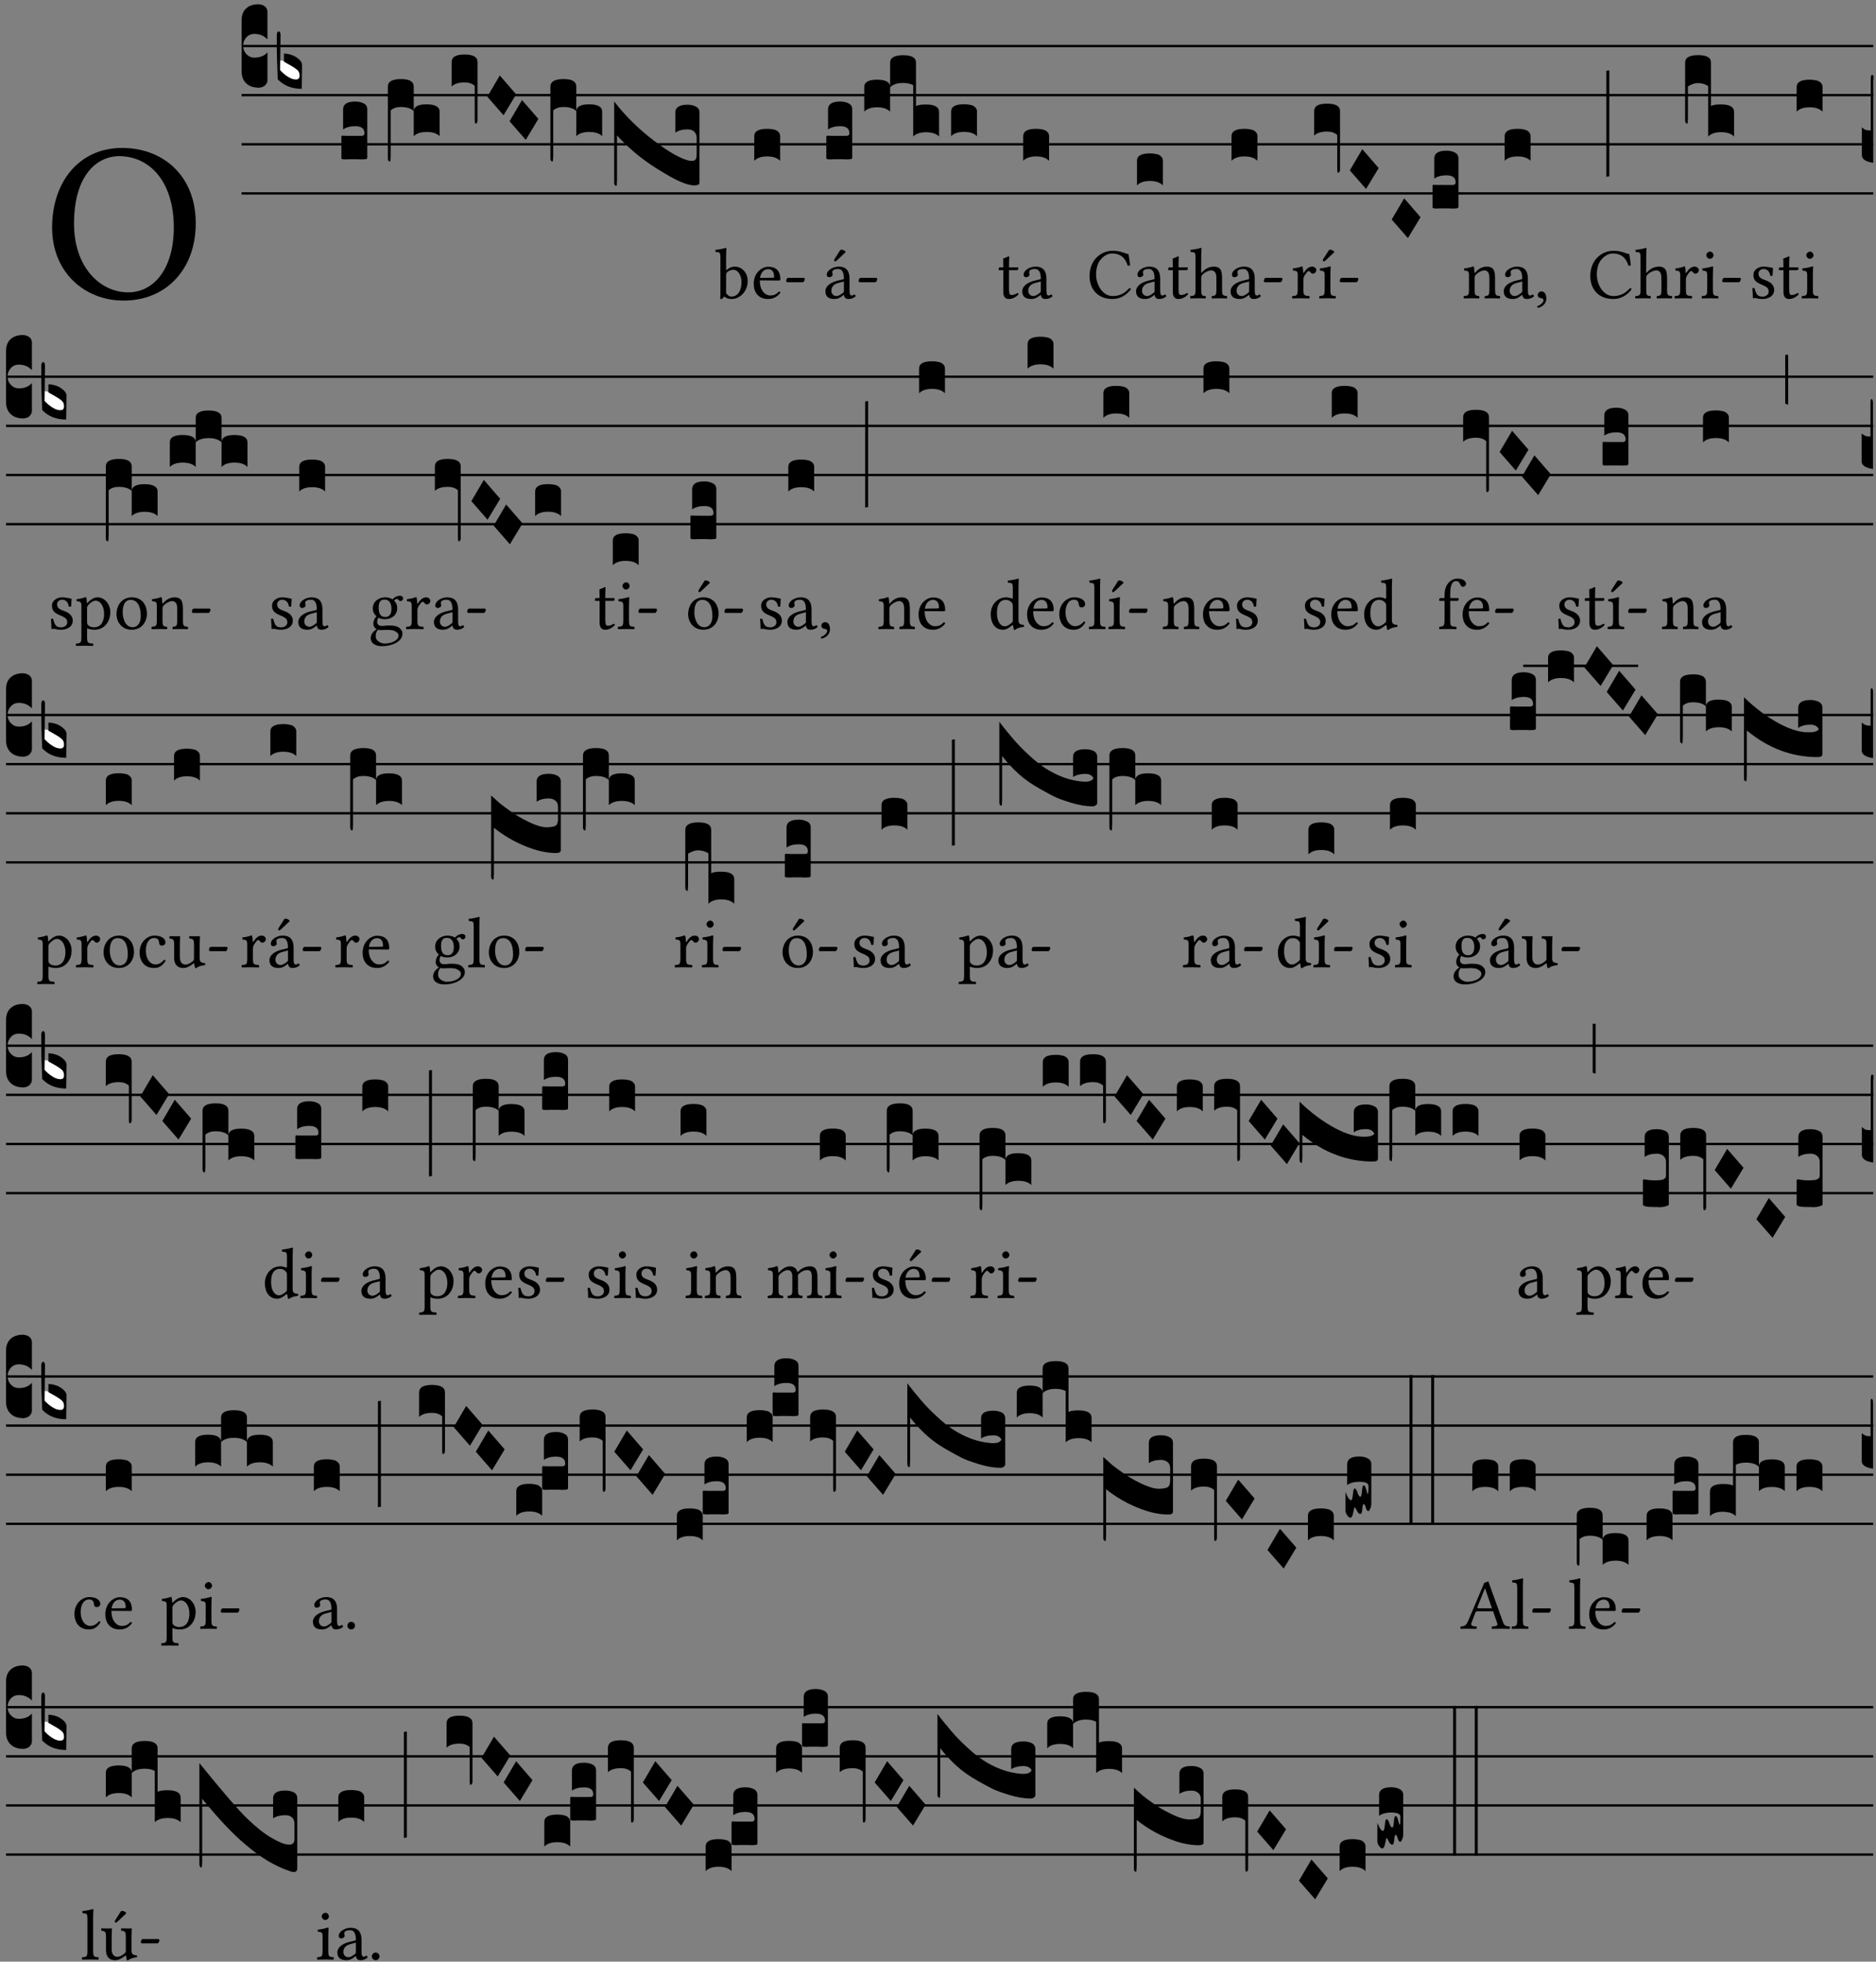 <?xml version="1.0" encoding="UTF-8" standalone="no"?>
<!DOCTYPE svg PUBLIC "-//W3C//DTD SVG 1.1//EN" "http://www.w3.org/Graphics/SVG/1.1/DTD/svg11.dtd">
<svg xmlns="http://www.w3.org/2000/svg" xmlns:xlink="http://www.w3.org/1999/xlink" version="1.1" width="311pt" height="325pt" viewBox="0 0 311 325">
<rect x="0" y="0" width="311" height="325" fill="#808080" stroke="none"/>
<g enable-background="new">
<clipPath id="cp0">
<path transform="matrix(1,0,0,-1,-71,5598)" d="M 0 0 L 453.543 0 L 453.543 5669.291 L 0 5669.291 Z "/>
</clipPath>
<g clip-path="url(#cp0)">
<symbol id="font_1_30">
<path d="M .294 .632 C .426 .632 .533 .522 .533 .32 C .533 .141 .447 .036 .333 .036 C .211 .036 .096 .145 .096 .337 C .096 .547 .195 .632 .294 .632 M .629 .339 C .629 .546 .486 .668 .307 .668 C .113 .668 0 .513 0 .32 C 0 .123 .143 0 .313 0 C .423 0 .512 .047 .567 .126 C .607 .182 .629 .255 .629 .339 Z "/>
</symbol>
<use xlink:href="#font_1_30" transform="matrix(37.858,0,0,-37.858,8.637,49.799)"/>
<path transform="matrix(1,0,0,-1,40.049,7.622)" stroke-width=".388" stroke-linecap="butt" stroke-miterlimit="10" stroke-linejoin="miter" fill="none" stroke="#000000" d="M 0 0 L 270.495 0 "/>
<path transform="matrix(1,0,0,-1,40.049,15.762)" stroke-width=".388" stroke-linecap="butt" stroke-miterlimit="10" stroke-linejoin="miter" fill="none" stroke="#000000" d="M 0 0 L 270.495 0 "/>
<path transform="matrix(1,0,0,-1,40.049,23.903)" stroke-width=".388" stroke-linecap="butt" stroke-miterlimit="10" stroke-linejoin="miter" fill="none" stroke="#000000" d="M 0 0 L 270.495 0 "/>
<path transform="matrix(1,0,0,-1,40.049,32.043)" stroke-width=".388" stroke-linecap="butt" stroke-miterlimit="10" stroke-linejoin="miter" fill="none" stroke="#000000" d="M 0 0 L 270.495 0 "/>
<symbol id="font_2_d">
<path d="M 0 .106 L 0 .432 C 0 .465 .01 .491 .029 .508 C .048 .526 .075 .535 .108 .535 C .127 .534 .141 .529 .151 .52 C .161 .511 .166 .5 .166 .486 L .166 .31 L .156 .319 C .137 .336 .112 .345 .082 .345 C .054 .345 .033 .332 .019 .306 C .013 .295 .01 .282 .01 .268 C .01 .255 .013 .242 .02 .23 C .027 .219 .035 .21 .046 .203 C .057 .196 .069 .193 .082 .193 C .113 .193 .137 .201 .156 .217 L .166 .227 L .166 .05 C .166 .039 .163 .03 .157 .023 C .152 .015 .145 .009 .136 .006 C .127 .002 .118 0 .108 0 C .075 .001 .048 .01 .029 .029 C .01 .047 0 .073 0 .106 Z "/>
</symbol>
<use xlink:href="#font_2_d" transform="matrix(25.843,0,0,-25.843,40.049,14.535)"/>
<symbol id="font_2_3a">
<path d="M 0 .065 L 0 .128 L .027 .124 L .076 .097 C .102 .082 .119 .07 .126 .061 C .133 .052 .137 .04 .137 .025 C .137 .008 .129 0 .112 0 C .101 0 .087 .005 .068 .016 C .049 .027 .033 .038 .02 .049 L 0 .065 Z "/>
</symbol>
<use xlink:href="#font_2_3a" transform="matrix(25.843,0,0,-25.843,46.277,13.294)" fill="#ffffff"/>
<symbol id="font_2_39">
<path d="M .046 .226 C .058 .226 .07 .224 .082 .221 C .094 .218 .105 .214 .114 .209 C .123 .204 .132 .198 .139 .192 C .146 .186 .152 .18 .156 .173 C .16 .166 .162 .16 .162 .155 L .16 0 C .096 0 .045 .02 .006 .061 C .002 .16 0 .225 0 .255 L 0 .341 C 0 .359 .004 .368 .013 .368 C .02 .368 .024 .359 .024 .342 L .021 .12 C .057 .08 .091 .06 .123 .06 C .138 .06 .146 .068 .146 .084 C .146 .097 .143 .108 .136 .116 C .129 .124 .114 .135 .09 .149 L .046 .174 L .046 .226 Z "/>
</symbol>
<symbol id="font_2_104">
<path d="M .131 0 C .126 0 .118 0 .107 .001 C .096 .001 .087 .001 .078 .001 C .07 .001 .06 .001 .049 .001 C .038 0 .031 0 .028 0 C .016 0 .008 .001 .005 .002 C .002 .003 0 .005 0 .009 L 0 .143 C 0 .149 .002 .152 .006 .152 L .01 .152 C .015 .151 .036 .151 .075 .151 L .109 .151 C .12 .151 .128 .151 .132 .151 C .137 .152 .14 .153 .143 .155 C .146 .158 .148 .162 .148 .168 C .148 .198 .128 .213 .089 .213 C .057 .213 .031 .206 .011 .192 L .011 .321 C .011 .354 .037 .371 .089 .371 C .11 .371 .128 .367 .143 .359 C .158 .352 .166 .339 .166 .321 L .166 .01 C .166 .008 .165 .006 .164 .005 C .163 .004 .161 .003 .158 .002 C .155 .001 .151 .001 .146 .001 C .142 0 .137 0 .131 0 Z "/>
</symbol>
<symbol id="font_2_1b3">
<path d="M 0 .021 L 0 .48 C 0 .512 .028 .528 .084 .528 C .112 .528 .133 .524 .146 .516 C .159 .508 .166 .496 .166 .48 L .166 .326 C .17 .353 .197 .366 .248 .366 C .304 .366 .332 .35 .332 .319 L .332 .162 C .314 .18 .286 .189 .249 .189 C .212 .189 .184 .18 .166 .162 L .166 .323 C .149 .34 .121 .349 .083 .349 C .056 .349 .035 .342 .018 .327 L .018 .047 C .018 .035 .018 .026 .017 .02 C .017 .014 .017 .01 .016 .007 C .016 .004 .016 .002 .015 .001 C .014 0 .013 0 .011 0 C .008 .001 .006 .002 .004 .004 C .003 .005 .002 .008 .001 .011 C 0 .014 0 .017 0 .021 Z "/>
</symbol>
<symbol id="font_2_f2">
<path d="M 0 .395 C 0 .411 .007 .423 .02 .431 C .034 .439 .055 .443 .083 .443 C .138 .443 .166 .427 .166 .395 L .166 .021 C .166 .009 .162 .002 .155 0 C .153 0 .152 0 .151 .001 C .15 .002 .15 .004 .149 .007 C .149 .01 .149 .014 .148 .02 C .148 .026 .148 .035 .148 .047 L .148 .242 C .131 .257 .11 .264 .083 .264 C .045 .264 .017 .255 0 .238 L 0 .395 Z "/>
</symbol>
<symbol id="font_2_1a">
<path d="M 0 .119 L .08 .255 L .185 .134 L .104 0 L 0 .119 Z "/>
</symbol>
<symbol id="font_2_74a">
<path d="M .529 .206 L .529 .308 C .529 .323 .524 .336 .514 .347 C .504 .357 .489 .362 .47 .362 C .438 .362 .412 .355 .392 .341 L .392 .47 C .392 .503 .418 .52 .47 .52 C .491 .52 .509 .516 .524 .508 C .539 .501 .547 .488 .547 .47 L .547 .018 C .547 .009 .537 .004 .516 .003 C .498 .003 .477 .007 .454 .015 C .431 .023 .404 .035 .375 .051 C .346 .066 .311 .087 .271 .112 C .174 .173 .09 .244 .018 .323 L .018 .047 C .018 .035 .018 .026 .017 .02 C .017 .014 .017 .01 .016 .007 C .016 .004 .016 .002 .015 .001 C .014 0 .013 0 .011 0 C .008 .001 .005 .003 .003 .007 C .001 .01 0 .015 0 .021 L 0 .541 C .068 .452 .152 .368 .253 .291 C .354 .214 .432 .17 .488 .16 L .5 .16 C .512 .161 .52 .164 .523 .171 C .527 .177 .529 .189 .529 .206 Z "/>
</symbol>
<use xlink:href="#font_2_39" transform="matrix(25.843,0,0,-25.843,45.889,14.716)"/>
<use xlink:href="#font_2_104" transform="matrix(25.843,0,0,-25.843,56.595,26.41)"/>
<use xlink:href="#font_2_1b3" transform="matrix(25.843,0,0,-25.843,64.298,26.745)"/>
<use xlink:href="#font_2_f2" transform="matrix(25.843,0,0,-25.843,74.873,20.479)"/>
<use xlink:href="#font_2_1a" transform="matrix(25.843,0,0,-25.843,80.786,19.096)"/>
<use xlink:href="#font_2_1a" transform="matrix(25.843,0,0,-25.843,84.472,23.167)"/>
<use xlink:href="#font_2_1b3" transform="matrix(25.843,0,0,-25.843,91.247,26.745)"/>
<use xlink:href="#font_2_74a" transform="matrix(25.843,0,0,-25.843,101.822,30.791)"/>
<symbol id="font_1_43">
<path d="M .168 .375 C .194 .398 .224 .407 .253 .407 C .314 .407 .364 .333 .364 .236 C .364 .122 .318 .036 .223 .036 C .192 .036 .171 .058 .151 .083 L .151 .333 C .151 .354 .155 .363 .168 .375 M .161 .406 C .154 .4 .151 .402 .151 .411 L .151 .595 C .151 .66 .155 .7 .155 .7 C .155 .707 .151 .71 .142 .71 C .117 .7 .042 .686 .002 .683 C 0 .675 .002 .659 .008 .653 C .06 .65 .072 .655 .072 .571 L .072 .083 C .072 .044 .071 .026 .068 .012 C .073 .004 .078 0 .09 0 C .096 .005 .106 .015 .113 .024 C .124 .036 .13 .036 .141 .026 C .163 .007 .193 .002 .229 .002 C .331 .002 .45 .095 .45 .254 C .45 .376 .36 .451 .273 .451 C .23 .451 .192 .434 .161 .406 Z "/>
</symbol>
<symbol id="font_1_46">
<path d="M .087 .292 C .106 .405 .176 .414 .2 .414 C .238 .414 .283 .393 .283 .309 C .283 .3 .279 .295 .268 .295 L .087 .292 M .349 .103 C .312 .065 .283 .049 .225 .049 C .189 .049 .147 .07 .116 .121 C .096 .154 .084 .2 .084 .258 L .35 .256 C .362 .256 .369 .262 .369 .273 C .369 .357 .339 .447 .2 .447 C .113 .447 0 .364 0 .212 C 0 .156 .014 .102 .047 .064 C .081 .024 .128 0 .2 0 C .276 0 .33 .035 .37 .087 C .367 .097 .361 .102 .349 .103 Z "/>
</symbol>
<symbol id="font_1_e">
<path d="M .231 0 C .244 0 .258 .028 .258 .04 C .258 .05 .254 .06 .244 .06 L .025 .06 C .013 .06 0 .037 0 .019 C 0 .009 .006 0 .015 0 L .231 0 Z "/>
</symbol>
<use xlink:href="#font_1_43" transform="matrix(11.955,0,0,-11.955,118.568,49.563)"/>
<use xlink:href="#font_1_46" transform="matrix(11.955,0,0,-11.955,124.952,49.539)"/>
<use xlink:href="#font_1_e" transform="matrix(11.955,0,0,-11.955,130.332,46.754)"/>
<symbol id="font_2_40">
<path d="M .082 .205 C .101 .205 .116 .203 .128 .2 C .141 .197 .15 .191 .156 .184 C .163 .177 .166 .169 .166 .158 L .166 0 C .148 .019 .12 .028 .083 .028 C .046 .028 .018 .019 0 0 L 0 .158 C 0 .189 .027 .205 .082 .205 Z "/>
</symbol>
<use xlink:href="#font_2_40" transform="matrix(25.843,0,0,-25.843,125.037,26.642)"/>
<symbol id="font_1_a1">
<path d="M .208 .681 L .132 .562 C .124 .549 .121 .545 .121 .534 C .121 .527 .128 .521 .135 .521 C .142 .521 .15 .525 .165 .54 L .28 .649 L .277 .66 C .254 .682 .228 .683 .222 .683 C .217 .683 .211 .682 .208 .681 M .257 .243 L .257 .111 C .257 .098 .251 .091 .243 .085 C .217 .064 .183 .041 .155 .041 C .105 .041 .083 .081 .083 .112 C .083 .157 .104 .203 .178 .222 L .257 .243 M .257 .058 C .263 .027 .273 0 .324 0 C .362 0 .398 .017 .419 .037 C .417 .049 .413 .057 .402 .064 C .394 .057 .377 .048 .365 .048 C .336 .048 .335 .087 .335 .133 L .335 .28 C .335 .422 .257 .449 .184 .449 C .102 .449 .019 .395 .019 .338 C .019 .314 .031 .302 .054 .302 C .083 .302 .101 .323 .101 .336 C .101 .343 .1 .35 .098 .354 C .097 .357 .096 .363 .096 .374 C .096 .405 .138 .416 .176 .416 C .21 .416 .257 .399 .257 .286 C .257 .279 .254 .275 .251 .274 L .165 .253 C .069 .229 0 .176 0 .108 C 0 .026 .056 0 .126 0 C .16 0 .191 .008 .235 .042 L .255 .058 L .257 .058 Z "/>
</symbol>
<use xlink:href="#font_1_a1" transform="matrix(11.955,0,0,-11.955,136.831,49.539)"/>
<use xlink:href="#font_1_e" transform="matrix(11.955,0,0,-11.955,142.343,46.754)"/>
<symbol id="font_2_51f">
<path d="M 0 .317 C 0 .348 .027 .364 .082 .364 C .138 .364 .166 .348 .166 .317 L .166 .159 C .148 .178 .12 .187 .083 .187 C .046 .187 .018 .178 0 .159 L 0 .317 M .166 .473 C .166 .505 .194 .521 .25 .521 C .305 .521 .332 .505 .332 .473 L .332 .195 C .345 .202 .367 .205 .396 .205 C .452 .205 .48 .189 .48 .157 L .48 0 C .462 .018 .434 .027 .397 .027 C .36 .027 .332 .018 .314 0 L .314 .329 C .297 .338 .276 .343 .249 .343 C .212 .343 .184 .334 .166 .315 L .166 .473 Z "/>
</symbol>
<use xlink:href="#font_2_104" transform="matrix(25.843,0,0,-25.843,136.988,26.41)"/>
<use xlink:href="#font_2_51f" transform="matrix(25.843,0,0,-25.843,143.273,22.61)"/>
<use xlink:href="#font_2_40" transform="matrix(25.843,0,0,-25.843,157.672,22.572)"/>
<symbol id="font_1_55">
<path d="M .018 .439 C .004 .439 0 .427 0 .419 L 0 .406 C 0 .401 .001 .4 .005 .4 L .064 .4 L .064 .099 C .064 .028 .095 0 .141 0 C .187 0 .237 .022 .276 .066 C .274 .076 .268 .082 .258 .083 C .232 .063 .202 .055 .176 .055 C .149 .055 .143 .085 .143 .147 L .143 .4 L .247 .4 C .257 .4 .271 .404 .271 .413 L .271 .433 C .271 .437 .268 .439 .263 .439 L .143 .439 L .143 .478 C .143 .543 .147 .583 .147 .583 C .147 .589 .144 .591 .139 .591 C .134 .591 .126 .587 .117 .582 C .105 .576 .095 .572 .083 .568 C .071 .565 .061 .561 .061 .555 C .061 .543 .064 .55 .064 .439 L .018 .439 Z "/>
</symbol>
<symbol id="font_1_42">
<path d="M .257 .243 L .257 .111 C .257 .098 .251 .091 .243 .085 C .217 .064 .183 .041 .155 .041 C .105 .041 .083 .081 .083 .112 C .083 .157 .104 .203 .178 .222 L .257 .243 M .257 .058 C .263 .027 .273 0 .324 0 C .362 0 .398 .017 .419 .037 C .417 .049 .413 .057 .402 .064 C .394 .057 .377 .048 .365 .048 C .336 .048 .335 .087 .335 .133 L .335 .28 C .335 .422 .257 .449 .184 .449 C .102 .449 .019 .395 .019 .338 C .019 .314 .031 .302 .054 .302 C .083 .302 .101 .323 .101 .336 C .101 .343 .1 .35 .098 .354 C .097 .357 .096 .363 .096 .374 C .096 .405 .138 .416 .176 .416 C .21 .416 .257 .399 .257 .286 C .257 .279 .254 .275 .251 .274 L .165 .253 C .069 .229 0 .176 0 .108 C 0 .026 .056 0 .126 0 C .16 0 .191 .008 .235 .042 L .255 .058 L .257 .058 Z "/>
</symbol>
<use xlink:href="#font_1_55" transform="matrix(11.955,0,0,-11.955,165.558,49.539)"/>
<use xlink:href="#font_1_42" transform="matrix(11.955,0,0,-11.955,169.467,49.539)"/>
<use xlink:href="#font_2_40" transform="matrix(25.843,0,0,-25.843,169.624,26.642)"/>
<symbol id="font_1_24">
<path d="M .32 0 C .417 0 .506 .046 .574 .135 C .569 .144 .562 .15 .551 .15 C .48 .072 .412 .041 .319 .041 C .184 .041 .091 .193 .091 .339 C .091 .425 .113 .497 .15 .542 C .2 .603 .258 .631 .31 .631 C .448 .631 .503 .549 .529 .463 C .541 .459 .55 .462 .562 .468 C .557 .52 .55 .568 .54 .623 C .489 .628 .444 .668 .321 .668 C .236 .668 .165 .637 .106 .583 C .039 .522 0 .424 0 .32 C 0 .146 .105 0 .32 0 Z "/>
</symbol>
<use xlink:href="#font_1_24" transform="matrix(11.955,0,0,-11.955,180.62,49.539)"/>
<use xlink:href="#font_1_42" transform="matrix(11.955,0,0,-11.955,188.331,49.539)"/>
<use xlink:href="#font_2_40" transform="matrix(25.843,0,0,-25.843,188.488,30.713)"/>
<symbol id="font_1_49">
<path d="M .155 .287 C .155 .309 .164 .321 .172 .33 C .21 .367 .26 .389 .3 .389 C .32 .389 .341 .375 .353 .353 C .363 .333 .365 .306 .365 .276 L .365 .124 C .365 .042 .355 .038 .303 .033 C .298 .027 .298 .006 .303 0 C .331 .001 .365 .002 .405 .002 C .445 .002 .478 .001 .511 0 C .516 .006 .516 .027 .511 .033 C .455 .038 .444 .042 .444 .124 L .444 .273 C .444 .328 .44 .376 .417 .407 C .4 .429 .369 .441 .334 .441 C .284 .441 .225 .428 .164 .36 C .16 .356 .154 .346 .154 .36 L .155 .585 C .155 .65 .159 .69 .159 .69 C .159 .697 .155 .7 .146 .7 C .121 .69 .046 .676 .006 .673 C .004 .665 .006 .649 .012 .643 C .064 .64 .076 .645 .076 .561 L .076 .124 C .076 .041 .064 .037 .006 .033 C 0 .027 0 .006 .006 0 C .039 .001 .076 .002 .116 .002 C .154 .002 .186 .001 .214 0 C .22 .006 .22 .027 .214 .033 C .164 .037 .155 .041 .155 .124 L .155 .287 Z "/>
</symbol>
<use xlink:href="#font_1_55" transform="matrix(11.955,0,0,-11.955,193.663,49.539)"/>
<use xlink:href="#font_1_49" transform="matrix(11.955,0,0,-11.955,197.285,49.444)"/>
<use xlink:href="#font_1_42" transform="matrix(11.955,0,0,-11.955,204.004,49.539)"/>
<use xlink:href="#font_1_e" transform="matrix(11.955,0,0,-11.955,209.515,46.754)"/>
<use xlink:href="#font_2_40" transform="matrix(25.843,0,0,-25.843,204.161,26.642)"/>
<symbol id="font_1_53">
<path d="M .156 .36 C .154 .4 .152 .425 .148 .436 C .145 .44 .144 .444 .136 .444 C .108 .433 .082 .424 .013 .415 C .011 .409 .013 .393 .015 .387 C .069 .382 .08 .377 .08 .319 L .08 .124 C .08 .041 .068 .037 .006 .033 C 0 .027 0 .006 .006 0 C .041 .001 .08 .002 .12 .002 C .16 .002 .206 .001 .241 0 C .247 .006 .247 .027 .241 .033 C .171 .038 .159 .041 .159 .124 L .159 .263 C .159 .289 .171 .312 .183 .33 C .194 .346 .217 .379 .229 .379 C .238 .379 .247 .376 .254 .366 C .262 .356 .273 .343 .291 .343 C .315 .343 .338 .368 .338 .393 C .338 .412 .32 .441 .278 .441 C .231 .441 .19 .397 .167 .358 C .161 .347 .156 .355 .156 .36 Z "/>
</symbol>
<symbol id="font_1_ad">
<path d="M .139 .673 L .063 .554 C .055 .541 .052 .537 .052 .526 C .052 .519 .059 .513 .066 .513 C .073 .513 .081 .517 .096 .532 L .211 .641 L .208 .652 C .185 .674 .159 .675 .153 .675 C .148 .675 .142 .674 .139 .673 M .157 .124 L .157 .323 C .157 .373 .161 .437 .161 .437 C .161 .441 .156 .444 .148 .444 C .119 .433 .08 .424 .011 .415 C .009 .409 .011 .393 .013 .387 C .067 .381 .078 .376 .078 .319 L .078 .124 C .078 .041 .067 .038 .006 .033 C 0 .027 0 .006 .006 0 C .039 .001 .078 .002 .118 .002 C .158 .002 .196 .001 .229 0 C .235 .006 .235 .027 .229 .033 C .168 .037 .157 .041 .157 .124 Z "/>
</symbol>
<use xlink:href="#font_1_53" transform="matrix(11.955,0,0,-11.955,214.176,49.444)"/>
<use xlink:href="#font_1_ad" transform="matrix(11.955,0,0,-11.955,218.671,49.444)"/>
<use xlink:href="#font_1_e" transform="matrix(11.955,0,0,-11.955,222.102,46.754)"/>
<use xlink:href="#font_2_f2" transform="matrix(25.843,0,0,-25.843,217.859,28.62)"/>
<use xlink:href="#font_2_1a" transform="matrix(25.843,0,0,-25.843,223.772,31.307)"/>
<use xlink:href="#font_2_1a" transform="matrix(25.843,0,0,-25.843,230.713,39.448)"/>
<use xlink:href="#font_2_104" transform="matrix(25.843,0,0,-25.843,237.489,34.55)"/>
<symbol id="font_1_4f">
<path d="M .164 .36 C .157 .353 .152 .35 .152 .36 C .151 .387 .148 .425 .144 .436 C .141 .44 .14 .444 .132 .444 C .104 .433 .078 .424 .009 .415 C .007 .409 .009 .393 .011 .387 C .065 .382 .076 .377 .076 .319 L .076 .124 C .076 .042 .066 .038 .006 .033 C 0 .027 0 .006 .006 0 C .036 .001 .076 .002 .116 .002 C .156 .002 .186 .001 .216 0 C .222 .006 .222 .027 .216 .033 C .165 .038 .155 .042 .155 .124 L .155 .288 C .155 .309 .164 .321 .172 .33 C .21 .367 .255 .389 .294 .389 C .314 .389 .335 .376 .347 .353 C .357 .333 .359 .306 .359 .276 L .359 .124 C .359 .042 .349 .038 .297 .033 C .292 .027 .292 .006 .297 0 C .327 .001 .359 .002 .399 .002 C .439 .002 .475 .001 .505 0 C .51 .006 .51 .027 .505 .033 C .449 .038 .438 .042 .438 .124 L .438 .273 C .438 .328 .434 .376 .411 .407 C .394 .429 .363 .441 .328 .441 C .279 .441 .223 .428 .164 .36 Z "/>
</symbol>
<symbol id="font_1_d">
<path d="M .061 .228 C .03 .228 .008 .207 .008 .179 C .008 .147 .034 .138 .052 .135 C .071 .133 .088 .127 .088 .104 C .088 .083 .052 .037 0 .024 C 0 .014 .002 .007 .009 0 C .069 .011 .127 .059 .127 .129 C .127 .189 .101 .228 .061 .228 Z "/>
</symbol>
<use xlink:href="#font_1_4f" transform="matrix(11.955,0,0,-11.955,242.613,49.444)"/>
<use xlink:href="#font_1_42" transform="matrix(11.955,0,0,-11.955,249.284,49.539)"/>
<use xlink:href="#font_1_d" transform="matrix(11.955,0,0,-11.955,254.831,51.01)"/>
<symbol id="font_2_34">
<path d="M .019 .682 L .019 .003 C .009 .002 .003 .001 0 0 L 0 .679 C .003 .681 .01 .682 .019 .682 Z "/>
</symbol>
<use xlink:href="#font_2_40" transform="matrix(25.843,0,0,-25.843,249.44,26.642)"/>
<use xlink:href="#font_2_34" transform="matrix(25.843,0,0,-25.843,266.297,29.292)"/>
<symbol id="font_1_4a">
<path d="M .066 .601 C .066 .575 .09 .549 .114 .549 C .142 .549 .166 .575 .166 .597 C .166 .621 .145 .649 .118 .649 C .094 .649 .066 .625 .066 .601 M .157 .124 L .157 .323 C .157 .373 .161 .437 .161 .437 C .161 .441 .156 .444 .148 .444 C .119 .433 .08 .424 .011 .415 C .009 .409 .011 .393 .013 .387 C .067 .381 .078 .376 .078 .319 L .078 .124 C .078 .041 .067 .038 .006 .033 C 0 .027 0 .006 .006 0 C .039 .001 .078 .002 .118 .002 C .158 .002 .196 .001 .229 0 C .235 .006 .235 .027 .229 .033 C .168 .037 .157 .041 .157 .124 Z "/>
</symbol>
<use xlink:href="#font_1_24" transform="matrix(11.955,0,0,-11.955,263.633,49.539)"/>
<use xlink:href="#font_1_49" transform="matrix(11.955,0,0,-11.955,271.058,49.444)"/>
<use xlink:href="#font_1_53" transform="matrix(11.955,0,0,-11.955,277.585,49.444)"/>
<use xlink:href="#font_1_4a" transform="matrix(11.955,0,0,-11.955,282.08,49.444)"/>
<use xlink:href="#font_1_e" transform="matrix(11.955,0,0,-11.955,285.511,46.754)"/>
<symbol id="font_2_1af">
<path d="M 0 .104 L 0 .474 C 0 .506 .028 .522 .084 .522 C .139 .522 .166 .506 .166 .474 L .166 .196 C .179 .203 .2 .206 .23 .206 C .286 .206 .314 .19 .314 .158 L .314 0 C .296 .019 .268 .028 .231 .028 C .194 .028 .166 .019 .148 0 L .148 .323 C .144 .326 .14 .329 .135 .331 C .13 .333 .125 .335 .12 .337 C .115 .338 .109 .34 .102 .341 C .096 .342 .09 .342 .083 .343 C .071 .343 .058 .34 .045 .335 C .032 .33 .023 .325 .018 .321 L .018 .13 C .018 .118 .018 .109 .017 .103 C .017 .097 .017 .093 .016 .09 C .016 .087 .016 .085 .015 .084 C .014 .083 .013 .083 .011 .083 C .008 .084 .005 .086 .003 .09 C .001 .093 0 .098 0 .104 Z "/>
</symbol>
<use xlink:href="#font_2_1af" transform="matrix(25.843,0,0,-25.843,279.356,22.624)"/>
<symbol id="font_1_54">
<path d="M 0 .148 C .004 .099 .007 .052 .007 .01 C .017 .012 .027 .013 .032 .013 C .039 .013 .045 .013 .052 .011 C .079 .004 .106 0 .143 0 C .199 0 .302 .027 .302 .126 C .302 .194 .253 .234 .185 .259 C .124 .281 .085 .297 .085 .352 C .085 .393 .121 .416 .155 .416 C .177 .416 .235 .408 .248 .323 C .254 .317 .274 .318 .28 .324 C .283 .36 .285 .397 .286 .43 C .255 .435 .207 .449 .155 .449 C .081 .449 .014 .401 .014 .337 C .014 .264 .047 .233 .124 .201 C .207 .167 .226 .146 .226 .103 C .226 .054 .178 .033 .141 .033 C .102 .033 .08 .046 .07 .057 C .048 .08 .037 .124 .031 .149 C .025 .155 .006 .154 0 .148 Z "/>
</symbol>
<use xlink:href="#font_1_54" transform="matrix(11.955,0,0,-11.955,290.506,49.539)"/>
<use xlink:href="#font_1_55" transform="matrix(11.955,0,0,-11.955,294.893,49.539)"/>
<use xlink:href="#font_1_4a" transform="matrix(11.955,0,0,-11.955,298.659,49.444)"/>
<symbol id="font_2_14">
<path d="M 0 .049 L 0 .228 C .006 .223 .011 .218 .016 .215 C .021 .212 .027 .21 .033 .209 C .04 .208 .048 .208 .057 .208 L .057 .535 C .057 .554 .06 .564 .065 .564 L .066 .564 C .072 .564 .075 .559 .075 .548 C .075 .543 .074 .537 .073 .53 L .073 0 C .024 .007 0 .024 0 .049 Z "/>
</symbol>
<use xlink:href="#font_2_40" transform="matrix(25.843,0,0,-25.843,297.847,18.501)"/>
<use xlink:href="#font_2_14" transform="matrix(25.843,0,0,-25.843,308.657,26.978)"/>
<path transform="matrix(1,0,0,-1,1,62.416)" stroke-width=".388" stroke-linecap="butt" stroke-miterlimit="10" stroke-linejoin="miter" fill="none" stroke="#000000" d="M 0 0 L 309.543 0 "/>
<path transform="matrix(1,0,0,-1,1,70.557)" stroke-width=".388" stroke-linecap="butt" stroke-miterlimit="10" stroke-linejoin="miter" fill="none" stroke="#000000" d="M 0 0 L 309.543 0 "/>
<path transform="matrix(1,0,0,-1,1,78.697)" stroke-width=".388" stroke-linecap="butt" stroke-miterlimit="10" stroke-linejoin="miter" fill="none" stroke="#000000" d="M 0 0 L 309.543 0 "/>
<path transform="matrix(1,0,0,-1,1,86.838)" stroke-width=".388" stroke-linecap="butt" stroke-miterlimit="10" stroke-linejoin="miter" fill="none" stroke="#000000" d="M 0 0 L 309.543 0 "/>
<use xlink:href="#font_2_d" transform="matrix(25.843,0,0,-25.843,1,69.329)"/>
<use xlink:href="#font_2_3a" transform="matrix(25.843,0,0,-25.843,7.228,68.088)" fill="#ffffff"/>
<use xlink:href="#font_2_39" transform="matrix(25.843,0,0,-25.843,6.84,69.51)"/>
<symbol id="font_1_51">
<path d="M .173 .565 C .199 .597 .244 .627 .274 .627 C .338 .627 .393 .555 .393 .442 C .393 .36 .364 .258 .252 .258 C .234 .258 .199 .263 .181 .279 C .16 .297 .157 .302 .157 .339 L .157 .521 C .157 .542 .161 .55 .173 .565 M .154 .602 C .152 .632 .15 .657 .146 .668 C .143 .672 .142 .676 .134 .676 C .106 .665 .08 .656 .011 .647 C .009 .641 .011 .625 .013 .619 C .067 .614 .078 .609 .078 .551 L .078 .124 C .078 .041 .067 .036 .006 .033 C 0 .027 0 .006 .006 0 C .041 .001 .078 .002 .118 .002 C .158 .002 .206 .001 .239 0 C .245 .006 .245 .027 .239 .033 C .168 .037 .157 .041 .157 .124 L .157 .232 C .157 .245 .16 .243 .171 .239 C .195 .229 .226 .224 .258 .224 C .314 .224 .364 .241 .405 .28 C .452 .326 .479 .388 .479 .469 C .479 .575 .404 .673 .302 .673 C .255 .673 .204 .642 .165 .598 C .159 .591 .154 .592 .154 .602 Z "/>
</symbol>
<symbol id="font_1_50">
<path d="M 0 .215 C 0 .113 .068 0 .21 0 C .274 0 .322 .022 .356 .056 C .401 .099 .422 .162 .422 .224 C .422 .328 .365 .449 .212 .449 C .146 .449 .091 .422 .055 .379 C .019 .336 0 .278 0 .215 M .197 .414 C .283 .414 .336 .336 .336 .192 C .336 .066 .271 .035 .224 .035 C .12 .035 .086 .161 .086 .238 C .086 .325 .107 .414 .197 .414 Z "/>
</symbol>
<use xlink:href="#font_1_54" transform="matrix(11.955,0,0,-11.955,8.447,104.333)"/>
<use xlink:href="#font_1_51" transform="matrix(11.955,0,0,-11.955,12.559,107.011)"/>
<use xlink:href="#font_1_50" transform="matrix(11.955,0,0,-11.955,19.314,104.333)"/>
<use xlink:href="#font_1_4f" transform="matrix(11.955,0,0,-11.955,25.088,104.238)"/>
<use xlink:href="#font_1_e" transform="matrix(11.955,0,0,-11.955,31.807,101.548)"/>
<symbol id="font_2_51e">
<path d="M 0 .158 C 0 .189 .027 .205 .082 .205 C .138 .205 .166 .189 .166 .158 L .166 0 C .148 .019 .12 .028 .083 .028 C .046 .028 .018 .019 0 0 L 0 .158 M .166 .315 C .166 .346 .193 .362 .248 .362 C .304 .362 .332 .346 .332 .315 L .332 .158 C .314 .176 .286 .185 .249 .185 C .212 .185 .184 .176 .166 .158 L .166 .315 M .332 .158 C .332 .189 .359 .205 .414 .205 C .47 .205 .498 .189 .498 .158 L .498 0 C .48 .019 .452 .028 .415 .028 C .378 .028 .35 .019 .332 0 L .332 .158 Z "/>
</symbol>
<use xlink:href="#font_2_1b3" transform="matrix(25.843,0,0,-25.843,17.546,89.68)"/>
<use xlink:href="#font_2_51e" transform="matrix(25.843,0,0,-25.843,28.154,77.366)"/>
<use xlink:href="#font_1_54" transform="matrix(11.955,0,0,-11.955,44.931,104.333)"/>
<use xlink:href="#font_1_42" transform="matrix(11.955,0,0,-11.955,49.45,104.333)"/>
<use xlink:href="#font_2_40" transform="matrix(25.843,0,0,-25.843,49.606,81.436)"/>
<symbol id="font_1_48">
<path d="M .287 .517 C .287 .424 .24 .405 .203 .405 C .119 .405 .11 .476 .11 .54 C .11 .61 .135 .646 .19 .646 C .253 .646 .287 .6 .287 .517 M .1 .228 C .111 .225 .127 .223 .14 .223 C .171 .223 .199 .226 .213 .226 C .263 .226 .305 .225 .334 .209 C .373 .187 .385 .173 .385 .147 C .385 .075 .279 .037 .189 .037 C .153 .037 .069 .066 .069 .134 C .069 .168 .071 .193 .1 .228 M .412 .625 C .431 .625 .449 .643 .449 .663 C .449 .684 .43 .7 .403 .7 C .377 .7 .329 .683 .303 .649 C .291 .657 .258 .677 .199 .677 C .11 .677 .028 .617 .028 .525 C .028 .471 .052 .44 .08 .413 C .052 .389 .036 .346 .036 .312 C .036 .276 .056 .248 .082 .235 C .028 .203 0 .157 0 .114 C 0 .027 .082 0 .159 0 C .294 0 .44 .065 .44 .173 C .44 .205 .425 .23 .396 .254 C .357 .286 .287 .287 .25 .287 C .232 .287 .207 .285 .183 .282 C .168 .281 .158 .28 .153 .28 C .124 .28 .089 .294 .089 .337 C .089 .357 .095 .378 .107 .395 C .131 .381 .159 .374 .198 .374 C .286 .374 .367 .429 .367 .527 C .367 .574 .353 .601 .324 .631 C .331 .641 .351 .655 .364 .655 C .371 .655 .378 .652 .384 .643 C .388 .635 .401 .625 .412 .625 Z "/>
</symbol>
<use xlink:href="#font_1_48" transform="matrix(11.955,0,0,-11.955,61.463,107.059)"/>
<use xlink:href="#font_1_53" transform="matrix(11.955,0,0,-11.955,67.297,104.238)"/>
<use xlink:href="#font_1_42" transform="matrix(11.955,0,0,-11.955,71.935,104.333)"/>
<use xlink:href="#font_1_e" transform="matrix(11.955,0,0,-11.955,77.447,101.548)"/>
<symbol id="font_2_f3">
<path d="M 0 .48 C 0 .496 .007 .508 .02 .516 C .034 .524 .055 .528 .083 .528 C .138 .528 .166 .512 .166 .48 L .166 .021 C .166 .009 .162 .002 .155 0 C .153 0 .152 0 .151 .001 C .15 .002 .15 .004 .149 .007 C .149 .01 .149 .014 .148 .02 C .148 .026 .148 .035 .148 .047 L .148 .327 C .131 .342 .11 .349 .083 .349 C .045 .349 .017 .34 0 .323 L 0 .48 Z "/>
</symbol>
<use xlink:href="#font_2_f3" transform="matrix(25.843,0,0,-25.843,72.092,89.68)"/>
<use xlink:href="#font_2_1a" transform="matrix(25.843,0,0,-25.843,78.139,86.102)"/>
<use xlink:href="#font_2_1a" transform="matrix(25.843,0,0,-25.843,81.841,90.172)"/>
<use xlink:href="#font_2_40" transform="matrix(25.843,0,0,-25.843,88.715,85.507)"/>
<use xlink:href="#font_1_55" transform="matrix(11.955,0,0,-11.955,98.633,104.333)"/>
<use xlink:href="#font_1_4a" transform="matrix(11.955,0,0,-11.955,102.399,104.238)"/>
<use xlink:href="#font_1_e" transform="matrix(11.955,0,0,-11.955,105.83,101.548)"/>
<use xlink:href="#font_2_40" transform="matrix(25.843,0,0,-25.843,101.587,93.647)"/>
<symbol id="font_1_b3">
<path d="M .229 .681 L .153 .562 C .145 .549 .142 .545 .142 .534 C .142 .527 .149 .521 .156 .521 C .163 .521 .171 .525 .186 .54 L .301 .649 L .298 .66 C .275 .682 .249 .683 .243 .683 C .238 .683 .232 .682 .229 .681 M 0 .215 C 0 .113 .068 0 .21 0 C .274 0 .322 .022 .356 .056 C .401 .099 .422 .162 .422 .224 C .422 .328 .365 .449 .212 .449 C .146 .449 .091 .422 .055 .379 C .019 .336 0 .278 0 .215 M .197 .414 C .283 .414 .336 .336 .336 .192 C .336 .066 .271 .035 .224 .035 C .12 .035 .086 .161 .086 .238 C .086 .325 .107 .414 .197 .414 Z "/>
</symbol>
<use xlink:href="#font_1_b3" transform="matrix(11.955,0,0,-11.955,114.081,104.333)"/>
<use xlink:href="#font_1_e" transform="matrix(11.955,0,0,-11.955,120.095,101.548)"/>
<use xlink:href="#font_2_104" transform="matrix(25.843,0,0,-25.843,114.459,89.345)"/>
<use xlink:href="#font_1_54" transform="matrix(11.955,0,0,-11.955,126.01,104.333)"/>
<use xlink:href="#font_1_42" transform="matrix(11.955,0,0,-11.955,130.529,104.333)"/>
<use xlink:href="#font_1_d" transform="matrix(11.955,0,0,-11.955,136.076,105.804)"/>
<use xlink:href="#font_2_40" transform="matrix(25.843,0,0,-25.843,130.685,81.436)"/>
<use xlink:href="#font_2_34" transform="matrix(25.843,0,0,-25.843,143.423,84.086)"/>
<use xlink:href="#font_1_4f" transform="matrix(11.955,0,0,-11.955,145.595,104.238)"/>
<use xlink:href="#font_1_46" transform="matrix(11.955,0,0,-11.955,152.278,104.333)"/>
<use xlink:href="#font_2_40" transform="matrix(25.843,0,0,-25.843,152.363,65.155)"/>
<symbol id="font_1_45">
<path d="M .306 .137 C .306 .118 .304 .11 .29 .098 C .253 .066 .221 .05 .196 .05 C .142 .05 .086 .109 .086 .234 C .086 .306 .1 .346 .115 .367 C .146 .414 .188 .417 .208 .417 C .244 .417 .269 .404 .289 .381 C .303 .365 .306 .358 .306 .327 L .306 .137 M .295 .063 C .299 .067 .309 .069 .31 .062 C .312 .037 .321 .003 .321 .003 C .329 0 .334 0 .34 .003 C .362 .021 .397 .036 .458 .043 C .464 .049 .464 .064 .458 .07 C .394 .075 .385 .094 .385 .143 L .385 .596 C .385 .661 .389 .701 .389 .701 C .389 .708 .385 .711 .376 .711 C .351 .701 .276 .687 .236 .684 C .234 .676 .236 .66 .242 .654 C .294 .651 .306 .656 .306 .572 L .306 .444 C .306 .437 .304 .435 .297 .435 C .293 .435 .252 .452 .219 .452 C .153 .452 .109 .43 .069 .392 C .026 .349 0 .29 0 .216 C 0 .093 .062 .003 .17 .003 C .209 .003 .246 .023 .295 .063 Z "/>
</symbol>
<use xlink:href="#font_1_45" transform="matrix(11.955,0,0,-11.955,164.243,104.369)"/>
<use xlink:href="#font_1_46" transform="matrix(11.955,0,0,-11.955,170.269,104.333)"/>
<use xlink:href="#font_2_40" transform="matrix(25.843,0,0,-25.843,170.353,61.085)"/>
<symbol id="font_1_44">
<path d="M .361 .101 C .357 .11 .349 .114 .34 .115 C .306 .071 .263 .049 .22 .049 C .147 .049 .086 .123 .086 .24 C .086 .35 .134 .416 .2 .416 C .259 .416 .267 .381 .271 .346 C .274 .319 .288 .31 .309 .31 C .33 .31 .358 .323 .358 .354 C .358 .409 .301 .449 .205 .449 C .106 .449 0 .36 0 .218 C 0 .089 .072 0 .198 0 C .258 0 .311 .019 .361 .101 Z "/>
</symbol>
<symbol id="font_1_4d">
<path d="M .078 .124 C .078 .041 .067 .036 .006 .033 C 0 .027 0 .006 .006 0 C .041 .001 .078 .002 .118 .002 C .158 .002 .196 .001 .229 0 C .235 .006 .235 .027 .229 .033 C .168 .036 .157 .041 .157 .124 L .157 .585 C .157 .65 .161 .69 .161 .69 C .161 .697 .157 .7 .148 .7 C .123 .69 .048 .676 .008 .673 C .006 .665 .008 .649 .014 .643 C .072 .639 .078 .636 .078 .561 L .078 .124 Z "/>
</symbol>
<use xlink:href="#font_1_44" transform="matrix(11.955,0,0,-11.955,175.612,104.333)"/>
<use xlink:href="#font_1_4d" transform="matrix(11.955,0,0,-11.955,180.49,104.238)"/>
<use xlink:href="#font_1_ad" transform="matrix(11.955,0,0,-11.955,183.73,104.238)"/>
<use xlink:href="#font_1_e" transform="matrix(11.955,0,0,-11.955,187.161,101.548)"/>
<use xlink:href="#font_2_40" transform="matrix(25.843,0,0,-25.843,182.918,69.225)"/>
<use xlink:href="#font_1_4f" transform="matrix(11.955,0,0,-11.955,192.742,104.238)"/>
<use xlink:href="#font_1_46" transform="matrix(11.955,0,0,-11.955,199.425,104.333)"/>
<use xlink:href="#font_1_54" transform="matrix(11.955,0,0,-11.955,204.901,104.333)"/>
<use xlink:href="#font_2_40" transform="matrix(25.843,0,0,-25.843,199.509,65.155)"/>
<use xlink:href="#font_1_54" transform="matrix(11.955,0,0,-11.955,216.16,104.333)"/>
<use xlink:href="#font_1_46" transform="matrix(11.955,0,0,-11.955,220.691,104.333)"/>
<use xlink:href="#font_1_45" transform="matrix(11.955,0,0,-11.955,226.142,104.369)"/>
<use xlink:href="#font_2_40" transform="matrix(25.843,0,0,-25.843,220.776,69.225)"/>
<symbol id="font_1_47">
<path d="M .155 .124 L .155 .392 L .248 .392 C .257 .392 .271 .396 .271 .405 L .271 .425 C .271 .429 .268 .431 .263 .431 L .155 .431 L .155 .488 C .155 .642 .201 .666 .234 .666 C .264 .666 .28 .654 .294 .619 C .302 .601 .313 .587 .334 .587 C .351 .587 .375 .608 .375 .628 C .375 .645 .364 .663 .343 .679 C .317 .697 .291 .7 .253 .7 C .169 .7 .076 .627 .076 .471 L .076 .431 L .025 .431 C .007 .431 .002 .419 .002 .411 L .002 .398 C .002 .393 .003 .392 .007 .392 L .076 .392 L .076 .124 C .076 .041 .06 .037 .006 .033 C 0 .027 0 .006 .006 0 C .041 .001 .076 .002 .116 .002 C .156 .002 .204 .001 .239 0 C .245 .006 .245 .027 .239 .033 C .161 .037 .155 .041 .155 .124 Z "/>
</symbol>
<use xlink:href="#font_1_47" transform="matrix(11.955,0,0,-11.955,238.562,104.238)"/>
<use xlink:href="#font_1_46" transform="matrix(11.955,0,0,-11.955,242.471,104.333)"/>
<use xlink:href="#font_1_e" transform="matrix(11.955,0,0,-11.955,247.851,101.548)"/>
<use xlink:href="#font_2_f3" transform="matrix(25.843,0,0,-25.843,242.556,81.54)"/>
<use xlink:href="#font_2_1a" transform="matrix(25.843,0,0,-25.843,248.603,77.961)"/>
<use xlink:href="#font_2_1a" transform="matrix(25.843,0,0,-25.843,252.306,82.031)"/>
<use xlink:href="#font_1_54" transform="matrix(11.955,0,0,-11.955,258.327,104.333)"/>
<use xlink:href="#font_1_55" transform="matrix(11.955,0,0,-11.955,262.714,104.333)"/>
<use xlink:href="#font_1_ad" transform="matrix(11.955,0,0,-11.955,266.48,104.238)"/>
<use xlink:href="#font_1_e" transform="matrix(11.955,0,0,-11.955,269.911,101.548)"/>
<use xlink:href="#font_2_104" transform="matrix(25.843,0,0,-25.843,265.668,77.134)"/>
<use xlink:href="#font_1_4f" transform="matrix(11.955,0,0,-11.955,275.492,104.238)"/>
<use xlink:href="#font_1_42" transform="matrix(11.955,0,0,-11.955,282.163,104.333)"/>
<symbol id="font_2_2a">
<path d="M 0 .319 L .019 .319 L .019 0 C .01 .001 .003 .003 0 .007 L 0 .319 Z "/>
</symbol>
<symbol id="font_2_16">
<path d="M 0 .049 L 0 .228 C .009 .22 .018 .215 .025 .212 C .032 .209 .043 .208 .057 .208 L .057 .429 C .057 .442 .059 .448 .064 .448 L .065 .448 C .07 .447 .073 .437 .073 .416 L .073 0 C .024 .007 0 .024 0 .049 Z "/>
</symbol>
<use xlink:href="#font_2_40" transform="matrix(25.843,0,0,-25.843,282.319,73.297)"/>
<use xlink:href="#font_2_2a" transform="matrix(25.843,0,0,-25.843,295.951,67.029)"/>
<use xlink:href="#font_2_16" transform="matrix(25.843,0,0,-25.843,308.614,77.702)"/>
<path transform="matrix(1,0,0,-1,1,118.457)" stroke-width=".388" stroke-linecap="butt" stroke-miterlimit="10" stroke-linejoin="miter" fill="none" stroke="#000000" d="M 0 0 L 309.543 0 "/>
<path transform="matrix(1,0,0,-1,1,126.597)" stroke-width=".388" stroke-linecap="butt" stroke-miterlimit="10" stroke-linejoin="miter" fill="none" stroke="#000000" d="M 0 0 L 309.543 0 "/>
<path transform="matrix(1,0,0,-1,1,134.738)" stroke-width=".388" stroke-linecap="butt" stroke-miterlimit="10" stroke-linejoin="miter" fill="none" stroke="#000000" d="M 0 0 L 309.543 0 "/>
<path transform="matrix(1,0,0,-1,1,142.878)" stroke-width=".388" stroke-linecap="butt" stroke-miterlimit="10" stroke-linejoin="miter" fill="none" stroke="#000000" d="M 0 0 L 309.543 0 "/>
<use xlink:href="#font_2_d" transform="matrix(25.843,0,0,-25.843,1,125.37)"/>
<use xlink:href="#font_2_3a" transform="matrix(25.843,0,0,-25.843,7.228,124.129)" fill="#ffffff"/>
<use xlink:href="#font_2_39" transform="matrix(25.843,0,0,-25.843,6.84,125.551)"/>
<use xlink:href="#font_1_51" transform="matrix(11.955,0,0,-11.955,6.146,163.052)"/>
<use xlink:href="#font_1_53" transform="matrix(11.955,0,0,-11.955,12.566,160.279)"/>
<use xlink:href="#font_1_50" transform="matrix(11.955,0,0,-11.955,17.169,160.374)"/>
<use xlink:href="#font_2_40" transform="matrix(25.843,0,0,-25.843,17.546,133.406)"/>
<symbol id="font_1_56">
<path d="M .197 .003 C .236 .003 .283 .023 .332 .063 C .337 .067 .346 .069 .347 .062 C .349 .036 .358 .003 .358 .003 C .366 0 .37 0 .377 .003 C .399 .021 .434 .036 .495 .043 C .501 .049 .501 .064 .495 .07 C .431 .075 .422 .094 .422 .143 L .422 .335 C .422 .365 .426 .438 .426 .438 C .426 .441 .423 .444 .418 .444 C .413 .443 .398 .442 .383 .442 C .351 .442 .315 .443 .281 .444 C .275 .438 .275 .417 .281 .411 C .33 .408 .343 .396 .343 .33 L .343 .137 C .343 .118 .341 .11 .327 .098 C .29 .066 .252 .05 .227 .05 C .197 .05 .147 .064 .147 .153 L .147 .335 C .147 .365 .151 .438 .151 .438 C .151 .441 .148 .444 .143 .444 C .138 .443 .123 .442 .108 .442 C .076 .442 .04 .443 .006 .444 C 0 .438 0 .417 .006 .411 C .054 .407 .068 .396 .068 .331 L .068 .139 C .068 .07 .098 .003 .197 .003 Z "/>
</symbol>
<use xlink:href="#font_1_44" transform="matrix(11.955,0,0,-11.955,23.146,160.374)"/>
<use xlink:href="#font_1_56" transform="matrix(11.955,0,0,-11.955,28.06,160.41)"/>
<use xlink:href="#font_1_e" transform="matrix(11.955,0,0,-11.955,34.647,157.589)"/>
<use xlink:href="#font_2_40" transform="matrix(25.843,0,0,-25.843,28.85,129.336)"/>
<use xlink:href="#font_1_53" transform="matrix(11.955,0,0,-11.955,40.029,160.279)"/>
<use xlink:href="#font_1_a1" transform="matrix(11.955,0,0,-11.955,44.668,160.374)"/>
<use xlink:href="#font_1_e" transform="matrix(11.955,0,0,-11.955,50.179,157.589)"/>
<use xlink:href="#font_2_40" transform="matrix(25.843,0,0,-25.843,44.824,125.266)"/>
<use xlink:href="#font_1_53" transform="matrix(11.955,0,0,-11.955,55.561,160.279)"/>
<use xlink:href="#font_1_46" transform="matrix(11.955,0,0,-11.955,60.116,160.374)"/>
<use xlink:href="#font_2_1b3" transform="matrix(25.843,0,0,-25.843,58.056,137.58)"/>
<use xlink:href="#font_1_48" transform="matrix(11.955,0,0,-11.955,71.8,163.1)"/>
<use xlink:href="#font_1_4d" transform="matrix(11.955,0,0,-11.955,77.598,160.279)"/>
<use xlink:href="#font_1_50" transform="matrix(11.955,0,0,-11.955,81.041,160.374)"/>
<use xlink:href="#font_1_e" transform="matrix(11.955,0,0,-11.955,87.054,157.589)"/>
<symbol id="font_2_75e">
<path d="M .429 .384 L .429 .467 C .429 .476 .427 .485 .423 .493 C .419 .501 .412 .507 .403 .512 C .394 .517 .383 .52 .37 .52 C .338 .52 .312 .513 .292 .499 L .292 .629 C .292 .662 .318 .678 .37 .678 C .391 .678 .409 .674 .424 .666 C .439 .659 .447 .646 .447 .629 L .447 .188 C .447 .176 .437 .17 .416 .17 C .355 .17 .289 .185 .217 .215 C .146 .244 .079 .283 .018 .332 L .018 .047 C .018 .035 .018 .026 .017 .02 C .017 .014 .017 .01 .016 .007 C .016 .004 .016 .002 .015 .001 C .014 0 .013 0 .011 0 C .008 .001 .006 .002 .004 .004 C .003 .005 .002 .008 .001 .011 C 0 .014 0 .017 0 .021 L 0 .539 C .024 .517 .043 .5 .058 .487 C .073 .475 .096 .458 .127 .436 C .158 .414 .191 .394 .226 .377 C .283 .348 .327 .334 .36 .335 C .385 .336 .403 .339 .413 .345 C .423 .351 .428 .364 .429 .384 Z "/>
</symbol>
<use xlink:href="#font_2_75e" transform="matrix(25.843,0,0,-25.843,81.418,145.721)"/>
<use xlink:href="#font_2_1b3" transform="matrix(25.843,0,0,-25.843,96.646,137.58)"/>
<use xlink:href="#font_1_53" transform="matrix(11.955,0,0,-11.955,111.838,160.279)"/>
<use xlink:href="#font_1_4a" transform="matrix(11.955,0,0,-11.955,116.333,160.279)"/>
<use xlink:href="#font_1_e" transform="matrix(11.955,0,0,-11.955,119.764,157.589)"/>
<use xlink:href="#font_2_1af" transform="matrix(25.843,0,0,-25.843,113.609,149.74)"/>
<use xlink:href="#font_1_b3" transform="matrix(11.955,0,0,-11.955,129.73,160.374)"/>
<use xlink:href="#font_1_e" transform="matrix(11.955,0,0,-11.955,135.744,157.589)"/>
<use xlink:href="#font_2_104" transform="matrix(25.843,0,0,-25.843,130.108,145.385)"/>
<use xlink:href="#font_1_54" transform="matrix(11.955,0,0,-11.955,141.46,160.374)"/>
<use xlink:href="#font_1_42" transform="matrix(11.955,0,0,-11.955,145.979,160.374)"/>
<use xlink:href="#font_2_40" transform="matrix(25.843,0,0,-25.843,146.136,137.477)"/>
<use xlink:href="#font_2_34" transform="matrix(25.843,0,0,-25.843,157.8,140.126)"/>
<use xlink:href="#font_1_51" transform="matrix(11.955,0,0,-11.955,158.898,163.052)"/>
<use xlink:href="#font_1_42" transform="matrix(11.955,0,0,-11.955,165.509,160.374)"/>
<use xlink:href="#font_1_e" transform="matrix(11.955,0,0,-11.955,171.02,157.589)"/>
<symbol id="font_2_749">
<path d="M .553 .158 C .58 .158 .597 .166 .604 .181 C .6 .189 .593 .196 .584 .201 C .575 .206 .564 .208 .551 .208 C .519 .208 .493 .201 .473 .188 L .473 .317 C .473 .35 .499 .366 .551 .366 C .572 .366 .59 .362 .605 .355 C .62 .347 .628 .334 .628 .317 L .628 .02 C .628 .015 .625 .011 .619 .007 C .614 .002 .606 0 .597 0 C .555 0 .509 .008 .46 .023 C .411 .038 .375 .051 .351 .063 C .327 .075 .298 .091 .264 .11 C .208 .141 .161 .174 .124 .208 C .087 .241 .052 .279 .018 .322 L .018 .051 C .018 .039 .018 .03 .017 .024 C .017 .018 .017 .014 .016 .011 C .016 .008 .016 .006 .015 .005 C .014 .004 .013 .004 .011 .004 C .008 .005 .005 .007 .003 .011 C .001 .014 0 .019 0 .025 L 0 .542 C .031 .501 .061 .465 .089 .432 C .117 .399 .149 .366 .186 .332 C .223 .297 .259 .268 .294 .245 C .329 .222 .368 .202 .411 .186 C .454 .17 .498 .161 .541 .158 L .553 .158 Z "/>
</symbol>
<use xlink:href="#font_2_749" transform="matrix(25.843,0,0,-25.843,165.666,133.588)"/>
<use xlink:href="#font_2_1b3" transform="matrix(25.843,0,0,-25.843,183.916,137.58)"/>
<use xlink:href="#font_1_53" transform="matrix(11.955,0,0,-11.955,196.085,160.279)"/>
<use xlink:href="#font_1_42" transform="matrix(11.955,0,0,-11.955,200.724,160.374)"/>
<use xlink:href="#font_1_e" transform="matrix(11.955,0,0,-11.955,206.235,157.589)"/>
<use xlink:href="#font_2_40" transform="matrix(25.843,0,0,-25.843,200.88,137.477)"/>
<use xlink:href="#font_1_45" transform="matrix(11.955,0,0,-11.955,211.844,160.41)"/>
<use xlink:href="#font_1_ad" transform="matrix(11.955,0,0,-11.955,217.714,160.279)"/>
<use xlink:href="#font_1_e" transform="matrix(11.955,0,0,-11.955,221.145,157.589)"/>
<use xlink:href="#font_2_40" transform="matrix(25.843,0,0,-25.843,216.902,141.548)"/>
<use xlink:href="#font_1_54" transform="matrix(11.955,0,0,-11.955,226.862,160.374)"/>
<use xlink:href="#font_1_4a" transform="matrix(11.955,0,0,-11.955,231.237,160.279)"/>
<use xlink:href="#font_2_40" transform="matrix(25.843,0,0,-25.843,230.425,137.477)"/>
<use xlink:href="#font_1_48" transform="matrix(11.955,0,0,-11.955,240.972,163.1)"/>
<use xlink:href="#font_1_a1" transform="matrix(11.955,0,0,-11.955,246.997,160.374)"/>
<use xlink:href="#font_1_56" transform="matrix(11.955,0,0,-11.955,252.269,160.41)"/>
<use xlink:href="#font_1_e" transform="matrix(11.955,0,0,-11.955,258.856,157.589)"/>
<use xlink:href="#font_2_104" transform="matrix(25.843,0,0,-25.843,250.328,120.964)"/>
<path transform="matrix(1,0,0,-1,252.505,110.316)" stroke-width=".388" stroke-linecap="butt" stroke-miterlimit="10" stroke-linejoin="miter" fill="none" stroke="#000000" d="M 0 0 L 12.558 0 "/>
<use xlink:href="#font_2_40" transform="matrix(25.843,0,0,-25.843,256.639,113.055)"/>
<path transform="matrix(1,0,0,-1,258.523,110.316)" stroke-width=".388" stroke-linecap="butt" stroke-miterlimit="10" stroke-linejoin="miter" fill="none" stroke="#000000" d="M 0 0 L 13.049 0 "/>
<symbol id="font_2_1ae">
<path d="M 0 .021 L 0 .395 C 0 .427 .028 .443 .084 .443 C .112 .443 .133 .439 .146 .431 C .159 .423 .166 .411 .166 .395 L .166 .241 C .17 .268 .197 .281 .248 .281 C .304 .281 .332 .265 .332 .234 L .332 .077 C .314 .095 .286 .104 .249 .104 C .212 .104 .184 .095 .166 .077 L .166 .238 C .149 .255 .121 .264 .083 .264 C .056 .264 .035 .257 .018 .242 L .018 .047 C .018 .035 .018 .026 .017 .02 C .017 .014 .017 .01 .016 .007 C .016 .004 .016 .002 .015 .001 C .014 0 .013 0 .011 0 C .008 .001 .005 .003 .003 .007 C .001 .01 0 .015 0 .021 Z "/>
</symbol>
<symbol id="font_2_75d">
<path d="M .426 .363 C .394 .363 .368 .356 .348 .342 L .348 .471 C .348 .504 .374 .521 .426 .521 C .447 .521 .465 .517 .48 .509 C .495 .502 .503 .489 .503 .471 L .503 .173 C .503 .161 .493 .155 .472 .155 C .307 .155 .155 .212 .018 .326 L .018 .047 C .018 .035 .018 .026 .017 .02 C .017 .014 .017 .01 .016 .007 C .016 .004 .016 .002 .015 .001 C .014 0 .013 0 .011 0 C .008 .001 .006 .002 .004 .004 C .003 .005 .002 .008 .001 .011 C 0 .014 0 .017 0 .021 L 0 .539 C .073 .468 .149 .411 .23 .368 C .3 .331 .362 .313 .416 .314 C .451 .314 .473 .321 .48 .334 C .471 .353 .453 .363 .426 .363 Z "/>
</symbol>
<use xlink:href="#font_2_1a" transform="matrix(25.843,0,0,-25.843,262.657,113.65)"/>
<use xlink:href="#font_2_1a" transform="matrix(25.843,0,0,-25.843,266.356,117.72)"/>
<use xlink:href="#font_2_1a" transform="matrix(25.843,0,0,-25.843,270.054,121.791)"/>
<use xlink:href="#font_2_1ae" transform="matrix(25.843,0,0,-25.843,278.511,123.172)"/>
<use xlink:href="#font_2_75d" transform="matrix(25.843,0,0,-25.843,289.112,129.44)"/>
<use xlink:href="#font_2_16" transform="matrix(25.843,0,0,-25.843,308.631,125.602)"/>
<path transform="matrix(1,0,0,-1,1,173.251)" stroke-width=".388" stroke-linecap="butt" stroke-miterlimit="10" stroke-linejoin="miter" fill="none" stroke="#000000" d="M 0 0 L 309.543 0 "/>
<path transform="matrix(1,0,0,-1,1,181.392)" stroke-width=".388" stroke-linecap="butt" stroke-miterlimit="10" stroke-linejoin="miter" fill="none" stroke="#000000" d="M 0 0 L 309.543 0 "/>
<path transform="matrix(1,0,0,-1,1,189.532)" stroke-width=".388" stroke-linecap="butt" stroke-miterlimit="10" stroke-linejoin="miter" fill="none" stroke="#000000" d="M 0 0 L 309.543 0 "/>
<path transform="matrix(1,0,0,-1,1,197.673)" stroke-width=".388" stroke-linecap="butt" stroke-miterlimit="10" stroke-linejoin="miter" fill="none" stroke="#000000" d="M 0 0 L 309.543 0 "/>
<use xlink:href="#font_2_d" transform="matrix(25.843,0,0,-25.843,1,180.164)"/>
<use xlink:href="#font_2_3a" transform="matrix(25.843,0,0,-25.843,7.228,178.923)" fill="#ffffff"/>
<use xlink:href="#font_2_39" transform="matrix(25.843,0,0,-25.843,6.84,180.345)"/>
<use xlink:href="#font_2_f2" transform="matrix(25.843,0,0,-25.843,17.539,186.107)"/>
<use xlink:href="#font_2_1a" transform="matrix(25.843,0,0,-25.843,23.254,184.726)"/>
<use xlink:href="#font_2_1a" transform="matrix(25.843,0,0,-25.843,26.908,188.796)"/>
<use xlink:href="#font_2_1ae" transform="matrix(25.843,0,0,-25.843,33.575,194.249)"/>
<use xlink:href="#font_1_45" transform="matrix(11.955,0,0,-11.955,43.913,215.204)"/>
<use xlink:href="#font_1_4a" transform="matrix(11.955,0,0,-11.955,49.783,215.073)"/>
<use xlink:href="#font_1_e" transform="matrix(11.955,0,0,-11.955,53.214,212.383)"/>
<use xlink:href="#font_2_104" transform="matrix(25.843,0,0,-25.843,48.971,192.039)"/>
<use xlink:href="#font_1_42" transform="matrix(11.955,0,0,-11.955,59.908,215.168)"/>
<use xlink:href="#font_2_40" transform="matrix(25.843,0,0,-25.843,60.064,184.132)"/>
<use xlink:href="#font_2_34" transform="matrix(25.843,0,0,-25.843,71.12,194.921)"/>
<use xlink:href="#font_1_51" transform="matrix(11.955,0,0,-11.955,69.463,217.846)"/>
<use xlink:href="#font_1_53" transform="matrix(11.955,0,0,-11.955,75.883,215.073)"/>
<use xlink:href="#font_1_46" transform="matrix(11.955,0,0,-11.955,80.438,215.168)"/>
<use xlink:href="#font_1_54" transform="matrix(11.955,0,0,-11.955,85.913,215.168)"/>
<use xlink:href="#font_1_e" transform="matrix(11.955,0,0,-11.955,90.48,212.383)"/>
<use xlink:href="#font_2_1b3" transform="matrix(25.843,0,0,-25.843,78.377,192.375)"/>
<use xlink:href="#font_2_104" transform="matrix(25.843,0,0,-25.843,89.877,183.899)"/>
<use xlink:href="#font_1_54" transform="matrix(11.955,0,0,-11.955,97.425,215.168)"/>
<use xlink:href="#font_1_4a" transform="matrix(11.955,0,0,-11.955,101.8,215.073)"/>
<use xlink:href="#font_1_54" transform="matrix(11.955,0,0,-11.955,105.327,215.168)"/>
<use xlink:href="#font_2_40" transform="matrix(25.843,0,0,-25.843,100.989,184.132)"/>
<use xlink:href="#font_1_4a" transform="matrix(11.955,0,0,-11.955,113.633,215.073)"/>
<use xlink:href="#font_1_4f" transform="matrix(11.955,0,0,-11.955,116.825,215.073)"/>
<use xlink:href="#font_2_40" transform="matrix(25.843,0,0,-25.843,112.821,188.201)"/>
<symbol id="font_1_4e">
<path d="M .15 .36 C .148 .389 .146 .425 .142 .436 C .139 .44 .138 .444 .13 .444 C .102 .433 .076 .424 .007 .415 C .005 .409 .007 .393 .009 .387 C .063 .382 .074 .377 .074 .319 L .074 .124 C .074 .042 .061 .037 .006 .033 C 0 .027 0 .006 .006 0 C .036 .001 .074 .002 .114 .002 C .154 .002 .184 .001 .214 0 C .22 .006 .22 .027 .214 .033 C .164 .038 .153 .042 .153 .124 L .153 .288 C .153 .309 .162 .321 .17 .33 C .209 .368 .247 .389 .278 .389 C .316 .389 .344 .365 .344 .298 L .344 .124 C .344 .042 .336 .037 .282 .033 C .277 .027 .277 .006 .282 0 C .307 .001 .344 .002 .384 .002 C .424 .002 .457 .001 .482 0 C .487 .006 .487 .027 .482 .033 C .432 .037 .423 .042 .423 .124 L .423 .283 C .423 .297 .423 .311 .422 .323 C .47 .376 .515 .389 .554 .389 C .592 .389 .614 .367 .614 .3 L .614 .124 C .614 .042 .604 .037 .552 .033 C .547 .027 .547 .006 .552 0 C .577 .001 .614 .002 .654 .002 C .694 .002 .729 .001 .757 0 C .762 .006 .762 .027 .757 .033 C .702 .037 .693 .042 .693 .124 L .693 .282 C .693 .371 .678 .441 .59 .441 C .538 .441 .477 .422 .425 .367 C .422 .364 .416 .359 .414 .367 C .404 .408 .366 .441 .314 .441 C .256 .441 .203 .406 .162 .36 C .157 .354 .15 .348 .15 .36 Z "/>
</symbol>
<use xlink:href="#font_1_4e" transform="matrix(11.955,0,0,-11.955,127.235,215.073)"/>
<use xlink:href="#font_1_4a" transform="matrix(11.955,0,0,-11.955,136.728,215.073)"/>
<use xlink:href="#font_1_e" transform="matrix(11.955,0,0,-11.955,140.159,212.383)"/>
<use xlink:href="#font_2_40" transform="matrix(25.843,0,0,-25.843,135.915,192.271)"/>
<symbol id="font_1_a9">
<path d="M .233 .681 L .157 .562 C .149 .549 .146 .545 .146 .534 C .146 .527 .153 .521 .16 .521 C .167 .521 .175 .525 .19 .54 L .305 .649 L .302 .66 C .279 .682 .253 .683 .247 .683 C .242 .683 .236 .682 .233 .681 M .087 .292 C .106 .405 .176 .414 .2 .414 C .238 .414 .283 .393 .283 .309 C .283 .3 .279 .295 .268 .295 L .087 .292 M .349 .103 C .312 .065 .283 .049 .225 .049 C .189 .049 .147 .07 .116 .121 C .096 .154 .084 .2 .084 .258 L .35 .256 C .362 .256 .369 .262 .369 .273 C .369 .357 .339 .447 .2 .447 C .113 .447 0 .364 0 .212 C 0 .156 .014 .102 .047 .064 C .081 .024 .128 0 .2 0 C .276 0 .33 .035 .37 .087 C .367 .097 .361 .102 .349 .103 Z "/>
</symbol>
<use xlink:href="#font_1_54" transform="matrix(11.955,0,0,-11.955,144.538,215.168)"/>
<use xlink:href="#font_1_a9" transform="matrix(11.955,0,0,-11.955,149.069,215.168)"/>
<use xlink:href="#font_1_e" transform="matrix(11.955,0,0,-11.955,154.449,212.383)"/>
<use xlink:href="#font_2_1ae" transform="matrix(25.843,0,0,-25.843,147.008,194.249)"/>
<use xlink:href="#font_1_53" transform="matrix(11.955,0,0,-11.955,160.853,215.073)"/>
<use xlink:href="#font_1_4a" transform="matrix(11.955,0,0,-11.955,165.348,215.073)"/>
<use xlink:href="#font_1_e" transform="matrix(11.955,0,0,-11.955,168.779,212.383)"/>
<symbol id="font_2_744">
<path d="M .426 .217 C .394 .217 .368 .21 .348 .196 L .348 .325 C .348 .358 .374 .375 .426 .375 C .447 .375 .465 .371 .48 .363 C .495 .356 .503 .343 .503 .325 L .503 .027 C .503 .015 .493 .009 .472 .009 C .307 .009 .155 .066 .018 .18 L .018 .047 C .018 .035 .018 .026 .017 .02 C .017 .014 .017 .01 .016 .007 C .016 .004 .016 .002 .015 .001 C .014 0 .013 0 .011 0 C .008 .001 .005 .003 .003 .007 C .001 .01 0 .015 0 .021 L 0 .393 C .073 .322 .149 .265 .23 .222 C .3 .185 .362 .167 .416 .168 C .451 .168 .473 .175 .48 .188 C .471 .207 .453 .217 .426 .217 Z "/>
</symbol>
<use xlink:href="#font_2_1b3" transform="matrix(25.843,0,0,-25.843,162.392,200.515)"/>
<use xlink:href="#font_2_40" transform="matrix(25.843,0,0,-25.843,172.871,180.06)"/>
<use xlink:href="#font_2_f2" transform="matrix(25.843,0,0,-25.843,179.047,186.107)"/>
<use xlink:href="#font_2_1a" transform="matrix(25.843,0,0,-25.843,184.767,184.726)"/>
<use xlink:href="#font_2_1a" transform="matrix(25.843,0,0,-25.843,188.421,188.796)"/>
<use xlink:href="#font_2_40" transform="matrix(25.843,0,0,-25.843,195.101,184.132)"/>
<use xlink:href="#font_2_f3" transform="matrix(25.843,0,0,-25.843,201.278,192.375)"/>
<use xlink:href="#font_2_1a" transform="matrix(25.843,0,0,-25.843,206.998,188.796)"/>
<use xlink:href="#font_2_1a" transform="matrix(25.843,0,0,-25.843,210.652,192.866)"/>
<use xlink:href="#font_2_744" transform="matrix(25.843,0,0,-25.843,215.433,192.672)"/>
<use xlink:href="#font_2_1b3" transform="matrix(25.843,0,0,-25.843,230.331,192.375)"/>
<use xlink:href="#font_2_40" transform="matrix(25.843,0,0,-25.843,240.81,188.201)"/>
<use xlink:href="#font_1_42" transform="matrix(11.955,0,0,-11.955,251.747,215.168)"/>
<use xlink:href="#font_2_40" transform="matrix(25.843,0,0,-25.843,251.904,192.271)"/>
<use xlink:href="#font_2_2a" transform="matrix(25.843,0,0,-25.843,264.032,177.864)"/>
<use xlink:href="#font_1_51" transform="matrix(11.955,0,0,-11.955,261.302,217.846)"/>
<use xlink:href="#font_1_53" transform="matrix(11.955,0,0,-11.955,267.722,215.073)"/>
<use xlink:href="#font_1_46" transform="matrix(11.955,0,0,-11.955,272.277,215.168)"/>
<use xlink:href="#font_1_e" transform="matrix(11.955,0,0,-11.955,277.657,212.383)"/>
<symbol id="font_2_105">
<path d="M 0 .016 L 0 .169 C 0 .175 .002 .178 .006 .178 L .01 .178 C .031 .174 .051 .172 .069 .172 C .073 .172 .077 .172 .081 .172 C .085 .172 .089 .172 .092 .172 C .096 .173 .099 .173 .102 .173 C .117 .173 .128 .176 .136 .181 C .144 .186 .148 .193 .148 .202 L .148 .289 C .148 .299 .146 .308 .142 .315 C .138 .323 .131 .33 .122 .335 C .113 .34 .102 .343 .089 .343 C .057 .343 .031 .336 .011 .322 L .011 .451 C .011 .484 .037 .5 .089 .5 C .11 .5 .128 .496 .143 .489 C .158 .482 .166 .469 .166 .451 L .166 .017 C .166 .013 .16 .009 .147 .006 C .135 .002 .122 0 .107 0 C .104 0 .099 0 .094 .001 C .089 .001 .082 .001 .074 .001 C .052 .001 .036 .002 .027 .003 C .009 .006 0 .011 0 .016 Z "/>
</symbol>
<use xlink:href="#font_2_105" transform="matrix(25.843,0,0,-25.843,272.361,199.999)"/>
<use xlink:href="#font_2_f3" transform="matrix(25.843,0,0,-25.843,278.55,200.515)"/>
<use xlink:href="#font_2_1a" transform="matrix(25.843,0,0,-25.843,284.258,196.936)"/>
<use xlink:href="#font_2_1a" transform="matrix(25.843,0,0,-25.843,291.167,205.076)"/>
<use xlink:href="#font_2_105" transform="matrix(25.843,0,0,-25.843,297.847,199.999)"/>
<use xlink:href="#font_2_14" transform="matrix(25.843,0,0,-25.843,308.657,192.607)"/>
<path transform="matrix(1,0,0,-1,1,228.046)" stroke-width=".388" stroke-linecap="butt" stroke-miterlimit="10" stroke-linejoin="miter" fill="none" stroke="#000000" d="M 0 0 L 309.543 0 "/>
<path transform="matrix(1,0,0,-1,1,236.186)" stroke-width=".388" stroke-linecap="butt" stroke-miterlimit="10" stroke-linejoin="miter" fill="none" stroke="#000000" d="M 0 0 L 309.543 0 "/>
<path transform="matrix(1,0,0,-1,1,244.327)" stroke-width=".388" stroke-linecap="butt" stroke-miterlimit="10" stroke-linejoin="miter" fill="none" stroke="#000000" d="M 0 0 L 309.543 0 "/>
<path transform="matrix(1,0,0,-1,1,252.467)" stroke-width=".388" stroke-linecap="butt" stroke-miterlimit="10" stroke-linejoin="miter" fill="none" stroke="#000000" d="M 0 0 L 309.543 0 "/>
<use xlink:href="#font_2_d" transform="matrix(25.843,0,0,-25.843,1,234.959)"/>
<use xlink:href="#font_2_3a" transform="matrix(25.843,0,0,-25.843,7.228,233.718)" fill="#ffffff"/>
<use xlink:href="#font_2_39" transform="matrix(25.843,0,0,-25.843,6.84,235.139)"/>
<use xlink:href="#font_1_44" transform="matrix(11.955,0,0,-11.955,12.344,269.964)"/>
<use xlink:href="#font_1_46" transform="matrix(11.955,0,0,-11.955,17.461,269.964)"/>
<use xlink:href="#font_2_40" transform="matrix(25.843,0,0,-25.843,17.546,247.067)"/>
<use xlink:href="#font_1_51" transform="matrix(11.955,0,0,-11.955,26.702,272.642)"/>
<use xlink:href="#font_1_4a" transform="matrix(11.955,0,0,-11.955,33.17,269.868)"/>
<use xlink:href="#font_1_e" transform="matrix(11.955,0,0,-11.955,36.601,267.178)"/>
<use xlink:href="#font_2_51e" transform="matrix(25.843,0,0,-25.843,32.357,242.995)"/>
<symbol id="font_1_f">
<path d="M 0 .053 C 0 .024 .024 0 .053 0 C .082 0 .106 .024 .106 .053 C .106 .082 .082 .106 .053 .106 C .024 .106 0 .082 0 .053 Z "/>
</symbol>
<use xlink:href="#font_1_42" transform="matrix(11.955,0,0,-11.955,51.874,269.964)"/>
<use xlink:href="#font_1_f" transform="matrix(11.955,0,0,-11.955,57.589,269.964)"/>
<symbol id="font_2_10e">
<path d="M 0 .046 L 0 .165 C .001 .163 .003 .158 .006 .151 C .009 .144 .012 .138 .015 .133 C .018 .128 .021 .123 .025 .119 C .029 .115 .033 .113 .036 .113 C .04 .113 .043 .119 .045 .131 C .047 .143 .049 .156 .05 .169 C .052 .181 .055 .188 .059 .188 C .065 .188 .071 .18 .077 .162 C .083 .144 .089 .135 .096 .135 C .101 .135 .104 .147 .106 .171 C .108 .195 .111 .208 .116 .208 C .121 .208 .126 .204 .129 .195 C .132 .185 .135 .176 .137 .167 C .139 .157 .141 .153 .143 .153 C .146 .153 .148 .17 .148 .202 C .148 .212 .143 .22 .134 .224 C .125 .228 .11 .231 .089 .231 C .057 .231 .031 .224 .011 .21 L .011 .343 C .011 .376 .037 .393 .089 .393 C .11 .393 .128 .389 .143 .381 C .158 .373 .166 .361 .166 .343 L .166 .094 C .166 .081 .164 .069 .159 .059 C .155 .049 .151 .043 .146 .043 C .143 .043 .14 .045 .137 .05 C .134 .054 .132 .06 .13 .066 C .129 .072 .127 .077 .124 .082 C .121 .086 .119 .088 .116 .088 C .113 .088 .11 .077 .108 .056 C .107 .035 .103 .025 .096 .025 C .089 .025 .084 .028 .079 .036 C .075 .042 .071 .049 .068 .056 C .065 .063 .062 .067 .059 .067 C .057 .066 .054 .055 .05 .034 C .046 .012 .04 .001 .033 .001 C .026 -0 .018 .005 .011 .017 C .004 .027 0 .037 0 .046 Z "/>
</symbol>
<symbol id="font_2_26">
<path d="M 0 .96 L .019 .96 L .019 0 L 0 0 L 0 .96 Z "/>
</symbol>
<use xlink:href="#font_2_40" transform="matrix(25.843,0,0,-25.843,52.03,247.067)"/>
<use xlink:href="#font_2_34" transform="matrix(25.843,0,0,-25.843,62.653,249.714)"/>
<use xlink:href="#font_2_f2" transform="matrix(25.843,0,0,-25.843,69.477,240.902)"/>
<use xlink:href="#font_2_1a" transform="matrix(25.843,0,0,-25.843,75.219,239.52)"/>
<use xlink:href="#font_2_1a" transform="matrix(25.843,0,0,-25.843,78.88,243.59)"/>
<use xlink:href="#font_2_40" transform="matrix(25.843,0,0,-25.843,85.588,251.136)"/>
<use xlink:href="#font_2_104" transform="matrix(25.843,0,0,-25.843,89.878,246.834)"/>
<use xlink:href="#font_2_f3" transform="matrix(25.843,0,0,-25.843,96.095,247.169)"/>
<use xlink:href="#font_2_1a" transform="matrix(25.843,0,0,-25.843,101.837,243.59)"/>
<use xlink:href="#font_2_1a" transform="matrix(25.843,0,0,-25.843,105.499,247.661)"/>
<use xlink:href="#font_2_40" transform="matrix(25.843,0,0,-25.843,112.207,255.206)"/>
<use xlink:href="#font_2_104" transform="matrix(25.843,0,0,-25.843,116.497,250.904)"/>
<use xlink:href="#font_2_40" transform="matrix(25.843,0,0,-25.843,123.795,238.925)"/>
<use xlink:href="#font_2_104" transform="matrix(25.843,0,0,-25.843,128.085,234.623)"/>
<use xlink:href="#font_2_f3" transform="matrix(25.843,0,0,-25.843,134.302,247.169)"/>
<use xlink:href="#font_2_1a" transform="matrix(25.843,0,0,-25.843,140.044,243.59)"/>
<use xlink:href="#font_2_1a" transform="matrix(25.843,0,0,-25.843,143.705,247.661)"/>
<use xlink:href="#font_2_749" transform="matrix(25.843,0,0,-25.843,150.413,243.177)"/>
<use xlink:href="#font_2_51f" transform="matrix(25.843,0,0,-25.843,168.555,238.964)"/>
<use xlink:href="#font_2_75e" transform="matrix(25.843,0,0,-25.843,182.902,255.31)"/>
<use xlink:href="#font_2_f3" transform="matrix(25.843,0,0,-25.843,197.452,255.31)"/>
<use xlink:href="#font_2_1a" transform="matrix(25.843,0,0,-25.843,203.204,251.731)"/>
<use xlink:href="#font_2_1a" transform="matrix(25.843,0,0,-25.843,210.121,259.872)"/>
<use xlink:href="#font_2_40" transform="matrix(25.843,0,0,-25.843,216.829,255.206)"/>
<use xlink:href="#font_2_10e" transform="matrix(25.843,0,0,-25.843,223.046,251.464)"/>
<use xlink:href="#font_2_26" transform="matrix(25.843,0,0,-25.843,233.668,252.635)"/>
<use xlink:href="#font_2_26" transform="matrix(25.843,0,0,-25.843,237.26,252.635)"/>
<symbol id="font_1_22">
<path d="M .262 .285 C .24 .285 .233 .288 .236 .298 L .339 .557 L .345 .557 L .439 .285 L .262 .285 M .154 .081 L .209 .226 C .214 .239 .22 .243 .244 .243 L .455 .243 L .513 .074 C .524 .039 .486 .036 .439 .033 C .433 .027 .433 .006 .439 0 C .476 .001 .531 .002 .57 .002 C .611 .002 .649 .001 .684 0 C .69 .006 .69 .027 .684 .033 C .645 .036 .611 .039 .594 .088 L .388 .66 C .373 .651 .346 .64 .333 .64 L .106 .104 C .08 .042 .049 .036 .006 .033 C 0 .027 0 .006 .006 0 C .032 .001 .064 .002 .095 .002 C .136 .002 .186 .001 .223 0 C .229 .006 .229 .027 .223 .033 C .185 .035 .138 .039 .154 .081 Z "/>
</symbol>
<use xlink:href="#font_1_22" transform="matrix(11.955,0,0,-11.955,242.087,269.868)"/>
<use xlink:href="#font_1_4d" transform="matrix(11.955,0,0,-11.955,250.587,269.868)"/>
<use xlink:href="#font_1_e" transform="matrix(11.955,0,0,-11.955,254.018,267.178)"/>
<use xlink:href="#font_2_40" transform="matrix(25.843,0,0,-25.843,244.084,247.067)"/>
<use xlink:href="#font_2_40" transform="matrix(25.843,0,0,-25.843,250.286,247.067)"/>
<use xlink:href="#font_1_4d" transform="matrix(11.955,0,0,-11.955,260.059,269.868)"/>
<use xlink:href="#font_1_46" transform="matrix(11.955,0,0,-11.955,263.454,269.964)"/>
<use xlink:href="#font_1_e" transform="matrix(11.955,0,0,-11.955,268.834,267.178)"/>
<symbol id="font_2_1b8">
<path d="M 0 .021 L 0 .323 C 0 .355 .028 .371 .084 .371 C .112 .371 .133 .367 .146 .359 C .159 .351 .166 .339 .166 .323 L .166 .169 C .17 .196 .197 .209 .248 .209 C .304 .209 .332 .193 .332 .162 L .332 .005 C .314 .023 .286 .032 .249 .032 C .212 .032 .184 .023 .166 .005 L .166 .166 C .149 .183 .121 .192 .083 .192 C .056 .192 .035 .185 .018 .17 L .018 .047 C .018 .036 .018 .027 .017 .021 C .017 .015 .017 .01 .016 .007 C .016 .004 .016 .002 .015 .001 C .014 0 .013 0 .011 0 C .008 .001 .006 .002 .004 .004 C .003 .006 .002 .008 .001 .011 C 0 .014 0 .017 0 .021 Z "/>
</symbol>
<symbol id="font_2_523">
<path d="M 0 .158 C 0 .19 .028 .206 .084 .206 C .114 .206 .135 .203 .148 .196 L .148 .473 C .148 .505 .175 .521 .23 .521 C .286 .521 .314 .505 .314 .473 L .314 .317 C .314 .348 .341 .364 .396 .364 C .452 .364 .48 .348 .48 .317 L .48 .16 C .462 .178 .434 .187 .397 .187 C .36 .187 .332 .178 .314 .16 L .314 .316 C .296 .334 .268 .343 .231 .343 C .204 .343 .183 .338 .166 .329 L .166 0 C .163 .003 .16 .005 .157 .008 C .154 .01 .151 .012 .148 .014 C .145 .015 .141 .017 .137 .019 C .134 .02 .13 .022 .126 .023 C .122 .024 .118 .024 .113 .025 C .108 .026 .103 .026 .098 .027 C .093 .028 .088 .028 .083 .028 C .046 .028 .018 .019 0 0 L 0 .158 Z "/>
</symbol>
<use xlink:href="#font_2_1b8" transform="matrix(25.843,0,0,-25.843,261.394,259.393)"/>
<use xlink:href="#font_2_40" transform="matrix(25.843,0,0,-25.843,272.972,255.206)"/>
<use xlink:href="#font_2_104" transform="matrix(25.843,0,0,-25.843,277.273,250.904)"/>
<use xlink:href="#font_2_523" transform="matrix(25.843,0,0,-25.843,283.475,251.188)"/>
<use xlink:href="#font_2_40" transform="matrix(25.843,0,0,-25.843,297.821,247.067)"/>
<use xlink:href="#font_2_16" transform="matrix(25.843,0,0,-25.843,308.631,243.331)"/>
<path transform="matrix(1,0,0,-1,1,282.84)" stroke-width=".388" stroke-linecap="butt" stroke-miterlimit="10" stroke-linejoin="miter" fill="none" stroke="#000000" d="M 0 0 L 309.543 0 "/>
<path transform="matrix(1,0,0,-1,1,290.981)" stroke-width=".388" stroke-linecap="butt" stroke-miterlimit="10" stroke-linejoin="miter" fill="none" stroke="#000000" d="M 0 0 L 309.543 0 "/>
<path transform="matrix(1,0,0,-1,1,299.121)" stroke-width=".388" stroke-linecap="butt" stroke-miterlimit="10" stroke-linejoin="miter" fill="none" stroke="#000000" d="M 0 0 L 309.543 0 "/>
<path transform="matrix(1,0,0,-1,1,307.262)" stroke-width=".388" stroke-linecap="butt" stroke-miterlimit="10" stroke-linejoin="miter" fill="none" stroke="#000000" d="M 0 0 L 309.543 0 "/>
<use xlink:href="#font_2_d" transform="matrix(25.843,0,0,-25.843,1,289.753)"/>
<use xlink:href="#font_2_3a" transform="matrix(25.843,0,0,-25.843,7.228,288.512)" fill="#ffffff"/>
<use xlink:href="#font_2_39" transform="matrix(25.843,0,0,-25.843,6.84,289.934)"/>
<symbol id="font_1_ba">
<path d="M .277 .684 L .201 .565 C .193 .552 .19 .548 .19 .537 C .19 .53 .197 .524 .204 .524 C .211 .524 .219 .528 .234 .543 L .349 .652 L .346 .663 C .323 .685 .297 .686 .291 .686 C .286 .686 .28 .685 .277 .684 M .197 .003 C .236 .003 .283 .023 .332 .063 C .337 .067 .346 .069 .347 .062 C .349 .036 .358 .003 .358 .003 C .366 0 .37 0 .377 .003 C .399 .021 .434 .036 .495 .043 C .501 .049 .501 .064 .495 .07 C .431 .075 .422 .094 .422 .143 L .422 .335 C .422 .365 .426 .438 .426 .438 C .426 .441 .423 .444 .418 .444 C .413 .443 .398 .442 .383 .442 C .351 .442 .315 .443 .281 .444 C .275 .438 .275 .417 .281 .411 C .33 .408 .343 .396 .343 .33 L .343 .137 C .343 .118 .341 .11 .327 .098 C .29 .066 .252 .05 .227 .05 C .197 .05 .147 .064 .147 .153 L .147 .335 C .147 .365 .151 .438 .151 .438 C .151 .441 .148 .444 .143 .444 C .138 .443 .123 .442 .108 .442 C .076 .442 .04 .443 .006 .444 C 0 .438 0 .417 .006 .411 C .054 .407 .068 .396 .068 .331 L .068 .139 C .068 .07 .098 .003 .197 .003 Z "/>
</symbol>
<use xlink:href="#font_1_4d" transform="matrix(11.955,0,0,-11.955,13.564,324.662)"/>
<use xlink:href="#font_1_ba" transform="matrix(11.955,0,0,-11.955,16.756,324.794)"/>
<use xlink:href="#font_1_e" transform="matrix(11.955,0,0,-11.955,23.344,321.972)"/>
<symbol id="font_2_74f">
<path d="M .61 .212 L .61 .317 C .61 .326 .608 .335 .604 .343 C .6 .351 .593 .358 .584 .363 C .575 .368 .564 .37 .551 .37 C .519 .37 .493 .363 .473 .35 L .473 .479 C .473 .512 .499 .528 .551 .528 C .572 .528 .59 .524 .605 .517 C .62 .509 .628 .496 .628 .479 L .628 .031 C .628 .007 .613 0 .584 .01 C .487 .042 .392 .099 .298 .18 C .221 .243 .127 .342 .018 .475 L .018 .082 C .018 .07 .018 .061 .017 .055 C .017 .049 .017 .045 .016 .042 C .016 .039 .016 .037 .015 .036 C .014 .035 .013 .035 .011 .035 C .008 .036 .005 .038 .003 .042 C .001 .045 0 .05 0 .056 L 0 .704 C .15 .519 .252 .401 .306 .349 C .365 .292 .418 .25 .464 .224 C .511 .197 .545 .183 .567 .182 C .576 .181 .582 .181 .587 .182 C .592 .183 .596 .185 .601 .19 C .606 .195 .609 .202 .61 .212 Z "/>
</symbol>
<use xlink:href="#font_2_51f" transform="matrix(25.843,0,0,-25.843,17.546,301.899)"/>
<use xlink:href="#font_2_74f" transform="matrix(25.843,0,0,-25.843,33.052,310.298)"/>
<use xlink:href="#font_1_4a" transform="matrix(11.955,0,0,-11.955,52.544,324.662)"/>
<use xlink:href="#font_1_42" transform="matrix(11.955,0,0,-11.955,55.927,324.758)"/>
<use xlink:href="#font_1_f" transform="matrix(11.955,0,0,-11.955,61.642,324.758)"/>
<use xlink:href="#font_2_40" transform="matrix(25.843,0,0,-25.843,56.084,301.861)"/>
<use xlink:href="#font_2_34" transform="matrix(25.843,0,0,-25.843,66.959,304.509)"/>
<use xlink:href="#font_2_f2" transform="matrix(25.843,0,0,-25.843,74.035,295.697)"/>
<use xlink:href="#font_2_1a" transform="matrix(25.843,0,0,-25.843,79.823,294.315)"/>
<use xlink:href="#font_2_1a" transform="matrix(25.843,0,0,-25.843,83.493,298.385)"/>
<use xlink:href="#font_2_40" transform="matrix(25.843,0,0,-25.843,90.238,305.931)"/>
<use xlink:href="#font_2_104" transform="matrix(25.843,0,0,-25.843,94.528,301.628)"/>
<use xlink:href="#font_2_f3" transform="matrix(25.843,0,0,-25.843,100.781,301.964)"/>
<use xlink:href="#font_2_1a" transform="matrix(25.843,0,0,-25.843,106.57,298.385)"/>
<use xlink:href="#font_2_1a" transform="matrix(25.843,0,0,-25.843,110.24,302.455)"/>
<use xlink:href="#font_2_40" transform="matrix(25.843,0,0,-25.843,116.984,310.001)"/>
<use xlink:href="#font_2_104" transform="matrix(25.843,0,0,-25.843,121.274,305.699)"/>
<use xlink:href="#font_2_40" transform="matrix(25.843,0,0,-25.843,128.665,293.72)"/>
<use xlink:href="#font_2_104" transform="matrix(25.843,0,0,-25.843,132.955,289.417)"/>
<use xlink:href="#font_2_f3" transform="matrix(25.843,0,0,-25.843,139.208,301.964)"/>
<use xlink:href="#font_2_1a" transform="matrix(25.843,0,0,-25.843,144.997,298.385)"/>
<use xlink:href="#font_2_1a" transform="matrix(25.843,0,0,-25.843,148.667,302.455)"/>
<use xlink:href="#font_2_749" transform="matrix(25.843,0,0,-25.843,155.411,297.971)"/>
<use xlink:href="#font_2_51f" transform="matrix(25.843,0,0,-25.843,173.604,293.759)"/>
<use xlink:href="#font_2_75e" transform="matrix(25.843,0,0,-25.843,187.973,310.104)"/>
<use xlink:href="#font_2_f3" transform="matrix(25.843,0,0,-25.843,202.626,310.104)"/>
<use xlink:href="#font_2_1a" transform="matrix(25.843,0,0,-25.843,208.413,306.526)"/>
<use xlink:href="#font_2_1a" transform="matrix(25.843,0,0,-25.843,215.339,314.666)"/>
<use xlink:href="#font_2_40" transform="matrix(25.843,0,0,-25.843,222.083,310.001)"/>
<use xlink:href="#font_2_10e" transform="matrix(25.843,0,0,-25.843,228.337,306.259)"/>
<use xlink:href="#font_2_26" transform="matrix(25.843,0,0,-25.843,240.895,307.43)"/>
<use xlink:href="#font_2_26" transform="matrix(25.843,0,0,-25.843,244.487,307.43)"/>
</g>
</g>
</svg>

